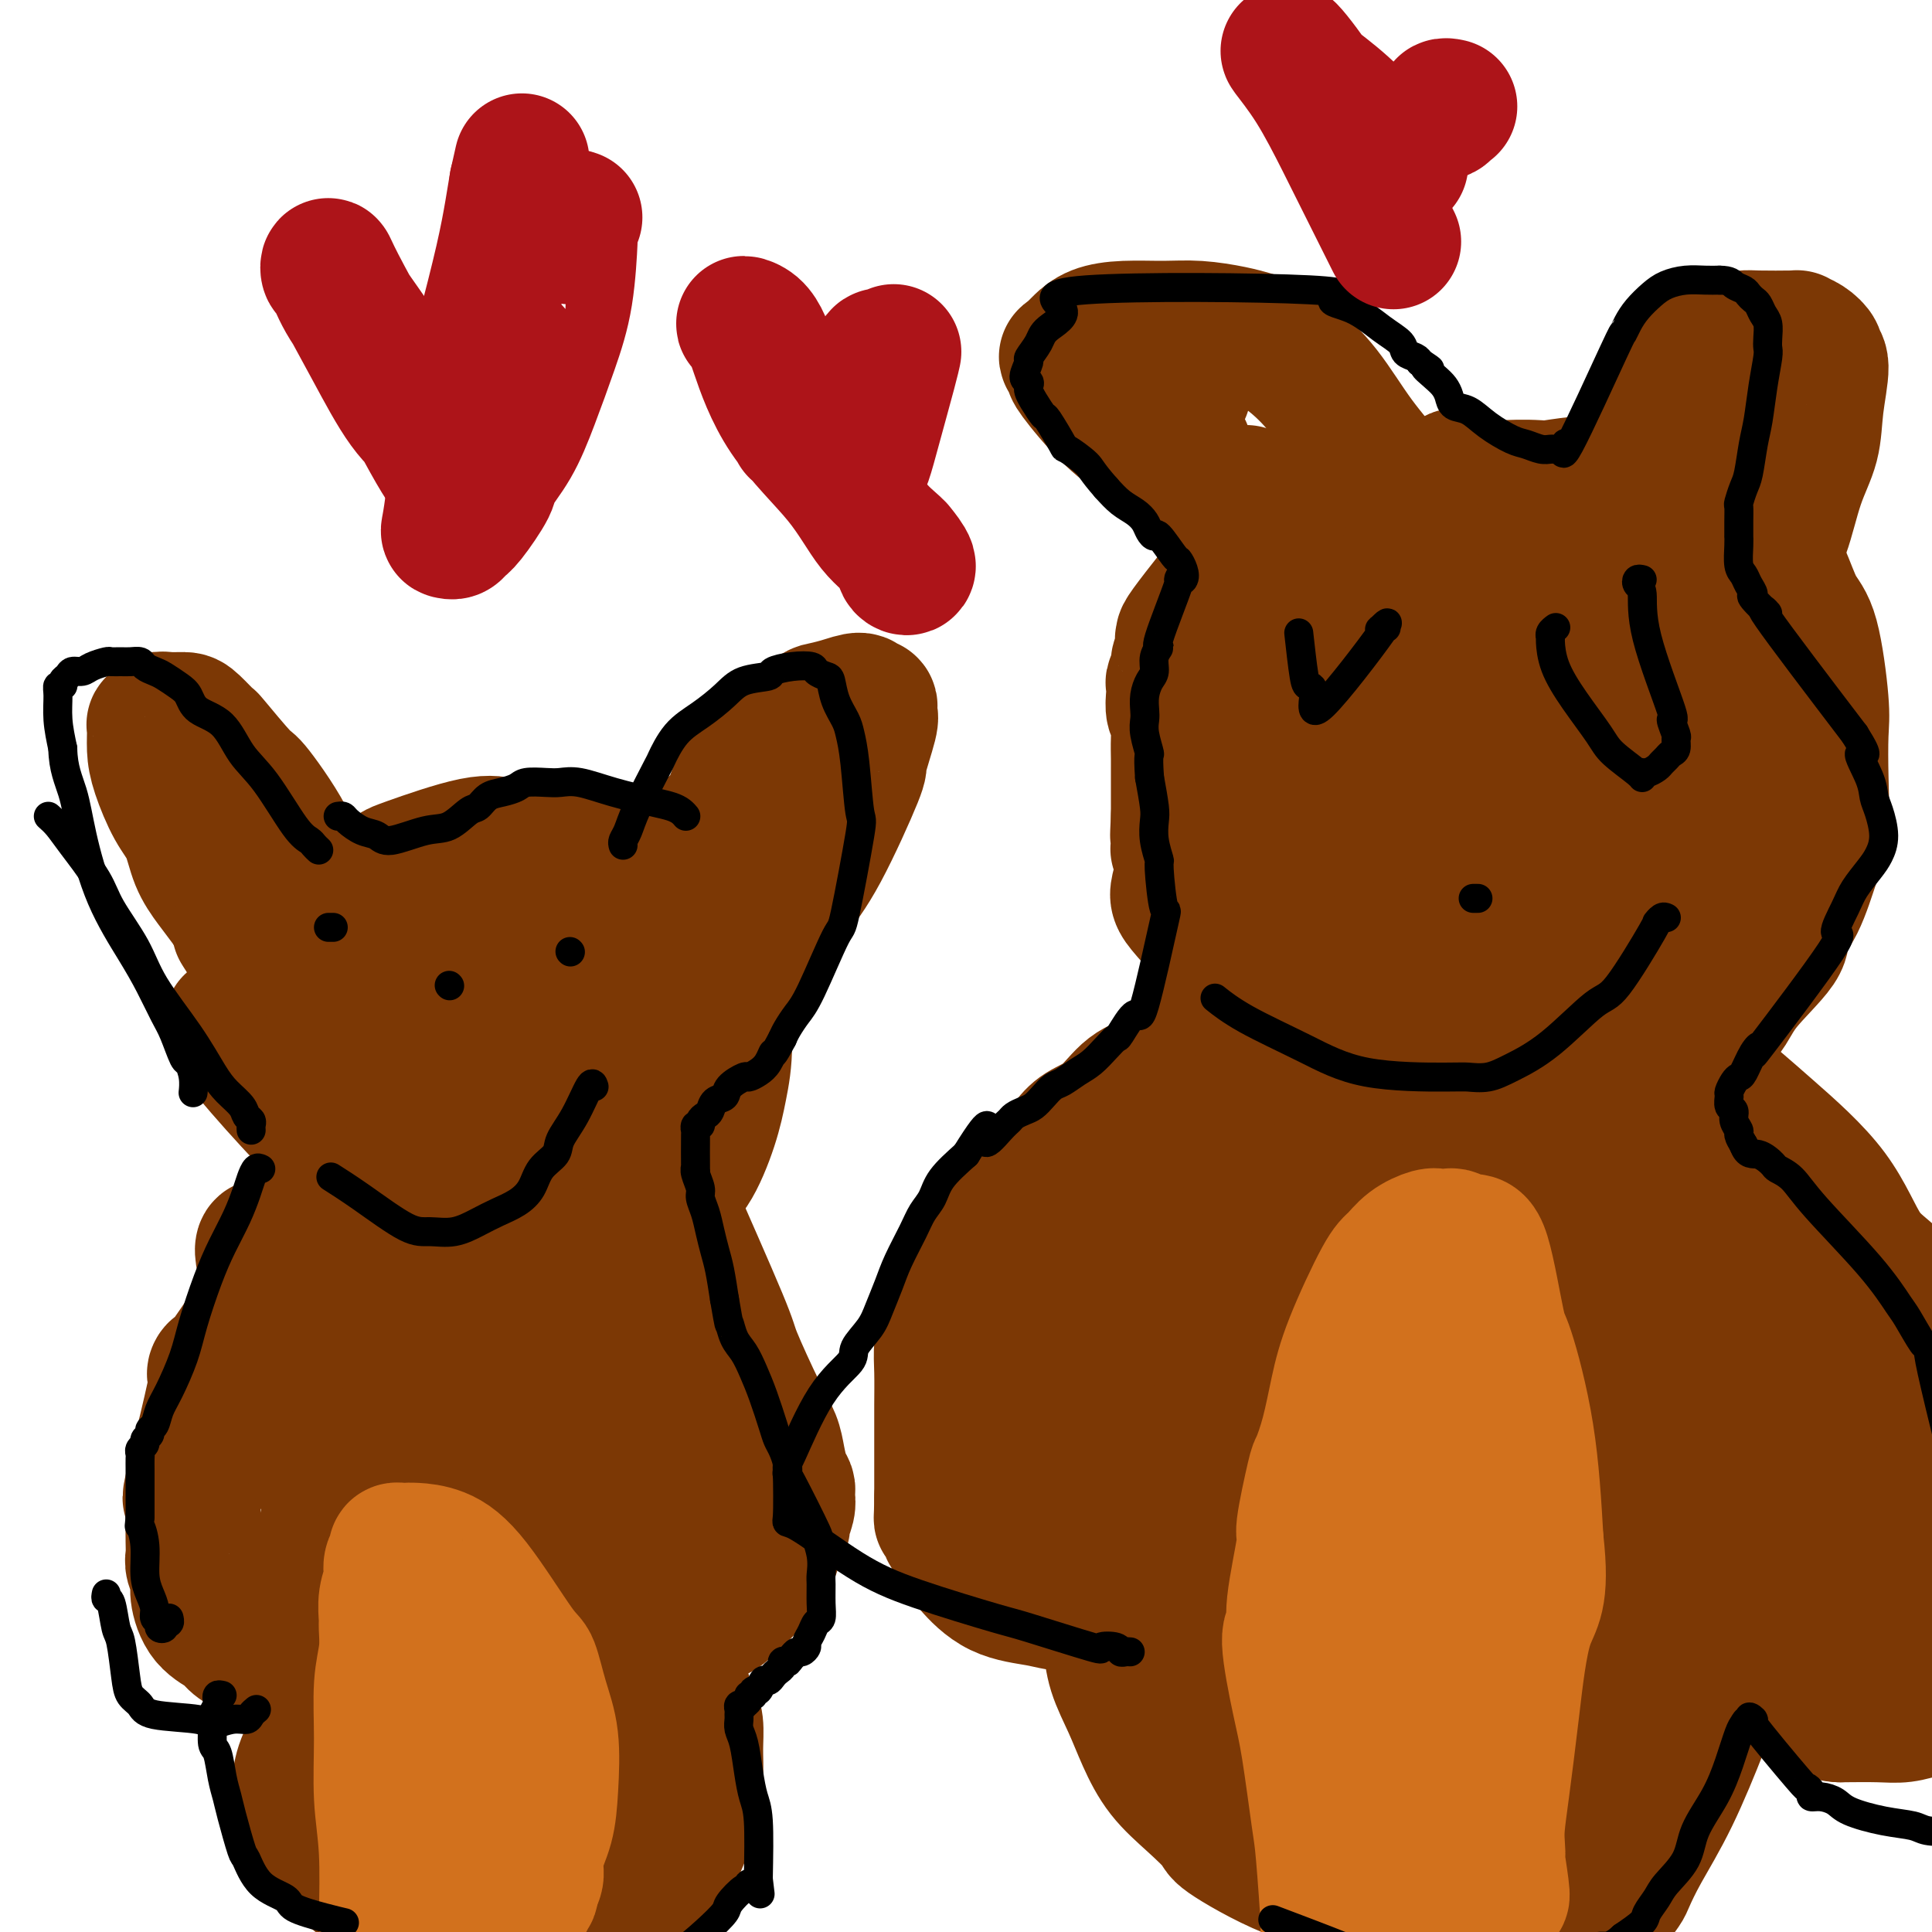 <svg viewBox='0 0 400 400' version='1.1' xmlns='http://www.w3.org/2000/svg' xmlns:xlink='http://www.w3.org/1999/xlink'><g fill='none' stroke='#7C3805' stroke-width='6' stroke-linecap='round' stroke-linejoin='round'><path d='M276,99c-0.070,-0.319 -0.140,-0.637 0,-1c0.140,-0.363 0.490,-0.769 1,-1c0.510,-0.231 1.181,-0.287 3,-1c1.819,-0.713 4.786,-2.084 8,-3c3.214,-0.916 6.675,-1.378 12,-2c5.325,-0.622 12.513,-1.402 19,-1c6.487,0.402 12.272,1.988 18,4c5.728,2.012 11.398,4.449 16,7c4.602,2.551 8.137,5.216 11,7c2.863,1.784 5.056,2.688 7,4c1.944,1.312 3.639,3.033 5,5c1.361,1.967 2.387,4.181 3,6c0.613,1.819 0.814,3.243 1,7c0.186,3.757 0.356,9.847 0,15c-0.356,5.153 -1.239,9.368 -2,13c-0.761,3.632 -1.399,6.681 -2,9c-0.601,2.319 -1.164,3.909 -2,6c-0.836,2.091 -1.944,4.684 -3,7c-1.056,2.316 -2.060,4.354 -4,7c-1.940,2.646 -4.818,5.898 -8,9c-3.182,3.102 -6.669,6.052 -9,8c-2.331,1.948 -3.504,2.893 -5,4c-1.496,1.107 -3.313,2.376 -4,3c-0.687,0.624 -0.244,0.602 -1,1c-0.756,0.398 -2.709,1.215 -4,2c-1.291,0.785 -1.918,1.539 -3,2c-1.082,0.461 -2.620,0.629 -5,1c-2.380,0.371 -5.602,0.946 -8,1c-2.398,0.054 -3.971,-0.413 -6,-1c-2.029,-0.587 -4.515,-1.293 -7,-2'/><path d='M307,215c-5.156,-0.600 -5.044,-1.600 -5,-2c0.044,-0.400 0.022,-0.200 0,0'/></g>
<g fill='none' stroke='#7C3805' stroke-width='28' stroke-linecap='round' stroke-linejoin='round'><path d='M297,106c0.507,0.059 1.014,0.118 1,0c-0.014,-0.118 -0.548,-0.413 2,-1c2.548,-0.587 8.178,-1.464 11,-2c2.822,-0.536 2.835,-0.729 4,-1c1.165,-0.271 3.480,-0.620 6,-1c2.520,-0.380 5.244,-0.789 8,-1c2.756,-0.211 5.543,-0.222 8,0c2.457,0.222 4.583,0.676 8,2c3.417,1.324 8.126,3.516 11,5c2.874,1.484 3.914,2.260 5,3c1.086,0.740 2.220,1.445 3,2c0.780,0.555 1.208,0.959 2,2c0.792,1.041 1.950,2.717 3,5c1.050,2.283 1.994,5.171 3,7c1.006,1.829 2.074,2.597 3,6c0.926,3.403 1.709,9.441 2,13c0.291,3.559 0.091,4.639 0,7c-0.091,2.361 -0.071,6.003 0,9c0.071,2.997 0.193,5.348 0,8c-0.193,2.652 -0.700,5.605 -1,7c-0.300,1.395 -0.391,1.232 -1,3c-0.609,1.768 -1.736,5.466 -3,8c-1.264,2.534 -2.667,3.903 -3,5c-0.333,1.097 0.402,1.921 -1,4c-1.402,2.079 -4.943,5.413 -7,8c-2.057,2.587 -2.631,4.427 -4,6c-1.369,1.573 -3.534,2.878 -5,4c-1.466,1.122 -2.233,2.061 -3,3'/><path d='M349,217c-4.907,4.624 -7.673,5.684 -9,6c-1.327,0.316 -1.214,-0.110 -2,0c-0.786,0.110 -2.471,0.758 -4,1c-1.529,0.242 -2.902,0.078 -4,0c-1.098,-0.078 -1.922,-0.070 -3,0c-1.078,0.070 -2.409,0.202 -4,0c-1.591,-0.202 -3.442,-0.737 -5,-1c-1.558,-0.263 -2.824,-0.255 -5,-1c-2.176,-0.745 -5.263,-2.244 -8,-4c-2.737,-1.756 -5.126,-3.768 -9,-6c-3.874,-2.232 -9.234,-4.685 -13,-7c-3.766,-2.315 -5.937,-4.493 -8,-6c-2.063,-1.507 -4.017,-2.345 -6,-4c-1.983,-1.655 -3.997,-4.128 -5,-6c-1.003,-1.872 -0.997,-3.143 -1,-5c-0.003,-1.857 -0.016,-4.298 0,-7c0.016,-2.702 0.059,-5.663 0,-8c-0.059,-2.337 -0.221,-4.049 0,-6c0.221,-1.951 0.824,-4.141 1,-6c0.176,-1.859 -0.075,-3.386 0,-5c0.075,-1.614 0.477,-3.316 1,-5c0.523,-1.684 1.167,-3.350 2,-5c0.833,-1.650 1.855,-3.283 3,-5c1.145,-1.717 2.412,-3.519 4,-5c1.588,-1.481 3.495,-2.640 5,-4c1.505,-1.360 2.608,-2.920 4,-4c1.392,-1.080 3.074,-1.681 5,-3c1.926,-1.319 4.095,-3.355 7,-5c2.905,-1.645 6.544,-2.899 10,-4c3.456,-1.101 6.728,-2.051 10,-3'/><path d='M315,109c6.467,-1.815 12.635,-2.854 16,-3c3.365,-0.146 3.925,0.601 5,1c1.075,0.399 2.663,0.450 5,1c2.337,0.550 5.423,1.601 8,3c2.577,1.399 4.646,3.148 7,6c2.354,2.852 4.992,6.809 7,10c2.008,3.191 3.386,5.616 5,9c1.614,3.384 3.465,7.727 4,12c0.535,4.273 -0.247,8.475 0,11c0.247,2.525 1.522,3.375 -1,12c-2.522,8.625 -8.842,25.027 -12,32c-3.158,6.973 -3.154,4.516 -5,6c-1.846,1.484 -5.543,6.908 -8,10c-2.457,3.092 -3.674,3.850 -6,5c-2.326,1.150 -5.759,2.691 -8,4c-2.241,1.309 -3.288,2.386 -6,3c-2.712,0.614 -7.088,0.764 -9,1c-1.912,0.236 -1.360,0.559 -3,0c-1.640,-0.559 -5.472,-1.998 -9,-3c-3.528,-1.002 -6.751,-1.565 -15,-6c-8.249,-4.435 -21.523,-12.743 -27,-16c-5.477,-3.257 -3.158,-1.465 -5,-4c-1.842,-2.535 -7.846,-9.397 -11,-13c-3.154,-3.603 -3.456,-3.949 -3,-6c0.456,-2.051 1.672,-5.809 4,-9c2.328,-3.191 5.768,-5.814 10,-9c4.232,-3.186 9.255,-6.935 14,-10c4.745,-3.065 9.213,-5.447 12,-7c2.787,-1.553 3.894,-2.276 5,-3'/><path d='M289,146c8.321,-6.179 8.623,-7.127 9,-8c0.377,-0.873 0.830,-1.671 2,-3c1.170,-1.329 3.056,-3.188 5,-5c1.944,-1.812 3.945,-3.575 7,-6c3.055,-2.425 7.165,-5.512 9,-7c1.835,-1.488 1.396,-1.379 4,-1c2.604,0.379 8.252,1.026 12,2c3.748,0.974 5.595,2.274 8,4c2.405,1.726 5.367,3.877 7,5c1.633,1.123 1.938,1.216 3,2c1.062,0.784 2.880,2.258 4,4c1.120,1.742 1.541,3.753 1,12c-0.541,8.247 -2.044,22.731 -6,34c-3.956,11.269 -10.365,19.325 -14,25c-3.635,5.675 -4.496,8.970 -6,12c-1.504,3.030 -3.652,5.794 -5,7c-1.348,1.206 -1.897,0.852 -3,1c-1.103,0.148 -2.762,0.797 -4,1c-1.238,0.203 -2.056,-0.040 -4,0c-1.944,0.040 -5.014,0.364 -8,-2c-2.986,-2.364 -5.886,-7.415 -10,-13c-4.114,-5.585 -9.441,-11.704 -14,-18c-4.559,-6.296 -8.350,-12.769 -11,-18c-2.650,-5.231 -4.158,-9.219 -5,-13c-0.842,-3.781 -1.018,-7.356 -1,-10c0.018,-2.644 0.232,-4.358 2,-7c1.768,-2.642 5.091,-6.211 9,-9c3.909,-2.789 8.402,-4.797 13,-7c4.598,-2.203 9.299,-4.602 14,-7'/><path d='M307,121c7.915,-3.353 14.202,-4.737 17,-5c2.798,-0.263 2.105,0.593 2,1c-0.105,0.407 0.377,0.365 1,1c0.623,0.635 1.385,1.945 3,4c1.615,2.055 4.082,4.853 6,9c1.918,4.147 3.286,9.641 4,15c0.714,5.359 0.773,10.582 1,16c0.227,5.418 0.622,11.032 0,16c-0.622,4.968 -2.262,9.290 -3,13c-0.738,3.710 -0.573,6.808 -5,10c-4.427,3.192 -13.445,6.477 -19,7c-5.555,0.523 -7.646,-1.717 -12,-5c-4.354,-3.283 -10.972,-7.608 -17,-12c-6.028,-4.392 -11.466,-8.851 -16,-13c-4.534,-4.149 -8.162,-7.987 -11,-11c-2.838,-3.013 -4.885,-5.199 -6,-8c-1.115,-2.801 -1.297,-6.217 -1,-9c0.297,-2.783 1.073,-4.934 4,-8c2.927,-3.066 8.004,-7.046 13,-10c4.996,-2.954 9.912,-4.883 15,-7c5.088,-2.117 10.350,-4.422 14,-6c3.650,-1.578 5.689,-2.428 8,-3c2.311,-0.572 4.894,-0.866 7,-1c2.106,-0.134 3.736,-0.108 5,0c1.264,0.108 2.164,0.297 3,1c0.836,0.703 1.610,1.920 3,3c1.390,1.080 3.397,2.023 5,4c1.603,1.977 2.801,4.989 4,8'/><path d='M332,131c2.473,5.653 2.656,12.284 3,18c0.344,5.716 0.849,10.517 0,18c-0.849,7.483 -3.051,17.650 -4,22c-0.949,4.350 -0.645,2.884 -2,5c-1.355,2.116 -4.368,7.814 -6,10c-1.632,2.186 -1.884,0.862 -3,1c-1.116,0.138 -3.096,1.740 -7,2c-3.904,0.260 -9.732,-0.820 -13,-1c-3.268,-0.180 -3.975,0.540 -8,-2c-4.025,-2.540 -11.367,-8.339 -17,-11c-5.633,-2.661 -9.557,-2.185 -14,-11c-4.443,-8.815 -9.404,-26.920 -10,-36c-0.596,-9.080 3.174,-9.135 8,-12c4.826,-2.865 10.708,-8.540 14,-12c3.292,-3.460 3.994,-4.705 7,-7c3.006,-2.295 8.314,-5.638 12,-8c3.686,-2.362 5.748,-3.741 7,-5c1.252,-1.259 1.694,-2.398 2,-3c0.306,-0.602 0.475,-0.668 2,0c1.525,0.668 4.404,2.069 9,6c4.596,3.931 10.907,10.393 16,15c5.093,4.607 8.967,7.360 12,10c3.033,2.640 5.224,5.168 7,8c1.776,2.832 3.137,5.968 4,7c0.863,1.032 1.229,-0.038 0,2c-1.229,2.038 -4.051,7.186 -7,12c-2.949,4.814 -6.025,9.296 -8,12c-1.975,2.704 -2.850,3.630 -5,6c-2.150,2.370 -5.575,6.185 -9,10'/><path d='M322,187c-5.575,7.352 -5.012,4.732 -5,4c0.012,-0.732 -0.525,0.423 -2,1c-1.475,0.577 -3.886,0.576 -7,0c-3.114,-0.576 -6.929,-1.725 -8,-2c-1.071,-0.275 0.602,0.325 -5,-4c-5.602,-4.325 -18.479,-13.574 -24,-17c-5.521,-3.426 -3.684,-1.028 -6,-4c-2.316,-2.972 -8.784,-11.315 -12,-16c-3.216,-4.685 -3.181,-5.713 -3,-8c0.181,-2.287 0.509,-5.832 2,-9c1.491,-3.168 4.146,-5.958 7,-9c2.854,-3.042 5.907,-6.337 15,-10c9.093,-3.663 24.227,-7.693 31,-9c6.773,-1.307 5.187,0.110 6,1c0.813,0.890 4.027,1.253 6,2c1.973,0.747 2.706,1.879 4,3c1.294,1.121 3.148,2.231 5,5c1.852,2.769 3.701,7.199 5,11c1.299,3.801 2.047,6.975 3,11c0.953,4.025 2.112,8.901 2,14c-0.112,5.099 -1.496,10.420 -3,15c-1.504,4.580 -3.127,8.418 -5,12c-1.873,3.582 -3.996,6.907 -6,10c-2.004,3.093 -3.888,5.952 -6,8c-2.112,2.048 -4.453,3.284 -6,4c-1.547,0.716 -2.301,0.914 -3,1c-0.699,0.086 -1.342,0.062 -2,0c-0.658,-0.062 -1.331,-0.160 -3,-1c-1.669,-0.840 -4.335,-2.420 -7,-4'/><path d='M295,196c-9.076,-5.479 -25.764,-16.678 -34,-23c-8.236,-6.322 -8.018,-7.767 -9,-10c-0.982,-2.233 -3.163,-5.256 -4,-8c-0.837,-2.744 -0.331,-5.211 1,-8c1.331,-2.789 3.488,-5.900 8,-9c4.512,-3.100 11.381,-6.190 17,-9c5.619,-2.810 9.989,-5.341 14,-7c4.011,-1.659 7.664,-2.447 10,-3c2.336,-0.553 3.356,-0.871 4,-1c0.644,-0.129 0.912,-0.069 2,1c1.088,1.069 2.997,3.148 5,5c2.003,1.852 4.100,3.478 7,10c2.900,6.522 6.602,17.941 8,23c1.398,5.059 0.493,3.757 0,4c-0.493,0.243 -0.575,2.029 -1,4c-0.425,1.971 -1.193,4.125 -3,7c-1.807,2.875 -4.652,6.470 -7,9c-2.348,2.530 -4.200,3.997 -6,5c-1.800,1.003 -3.549,1.544 -5,2c-1.451,0.456 -2.603,0.827 -4,1c-1.397,0.173 -3.038,0.149 -4,0c-0.962,-0.149 -1.246,-0.421 -3,-1c-1.754,-0.579 -4.977,-1.463 -8,-4c-3.023,-2.537 -5.846,-6.725 -8,-10c-2.154,-3.275 -3.638,-5.637 -5,-9c-1.362,-3.363 -2.602,-7.726 -3,-11c-0.398,-3.274 0.047,-5.458 2,-8c1.953,-2.542 5.415,-5.440 8,-7c2.585,-1.560 4.292,-1.780 6,-2'/><path d='M283,137c5.261,-0.938 11.412,1.218 14,2c2.588,0.782 1.611,0.191 4,2c2.389,1.809 8.143,6.017 11,8c2.857,1.983 2.818,1.742 3,2c0.182,0.258 0.584,1.015 1,2c0.416,0.985 0.845,2.197 -1,7c-1.845,4.803 -5.962,13.198 -8,17c-2.038,3.802 -1.995,3.011 -3,4c-1.005,0.989 -3.058,3.757 -4,5c-0.942,1.243 -0.774,0.959 -2,0c-1.226,-0.959 -3.846,-2.595 -5,-2c-1.154,0.595 -0.842,3.420 -4,-4c-3.158,-7.420 -9.786,-25.084 -12,-32c-2.214,-6.916 -0.013,-3.083 1,-2c1.013,1.083 0.839,-0.582 1,-2c0.161,-1.418 0.659,-2.587 3,-2c2.341,0.587 6.526,2.931 10,5c3.474,2.069 6.238,3.861 9,6c2.762,2.139 5.524,4.623 7,6c1.476,1.377 1.666,1.648 2,2c0.334,0.352 0.811,0.785 0,2c-0.811,1.215 -2.911,3.212 -5,5c-2.089,1.788 -4.168,3.368 -5,4c-0.832,0.632 -0.416,0.316 0,0'/><path d='M293,110c-0.355,-0.210 -0.711,-0.420 -1,-1c-0.289,-0.580 -0.512,-1.530 -1,-3c-0.488,-1.470 -1.240,-3.458 -3,-6c-1.760,-2.542 -4.529,-5.637 -7,-9c-2.471,-3.363 -4.643,-6.995 -7,-10c-2.357,-3.005 -4.898,-5.383 -7,-7c-2.102,-1.617 -3.767,-2.472 -5,-3c-1.233,-0.528 -2.036,-0.731 -3,-1c-0.964,-0.269 -2.088,-0.606 -4,-1c-1.912,-0.394 -4.610,-0.845 -7,-1c-2.390,-0.155 -4.472,-0.014 -7,0c-2.528,0.014 -5.503,-0.099 -8,0c-2.497,0.099 -4.515,0.409 -6,1c-1.485,0.591 -2.438,1.463 -3,2c-0.562,0.537 -0.735,0.740 -1,1c-0.265,0.260 -0.622,0.578 -1,1c-0.378,0.422 -0.776,0.946 -1,1c-0.224,0.054 -0.275,-0.364 0,0c0.275,0.364 0.877,1.509 1,2c0.123,0.491 -0.233,0.327 1,2c1.233,1.673 4.056,5.183 7,8c2.944,2.817 6.009,4.942 9,7c2.991,2.058 5.907,4.050 9,6c3.093,1.950 6.362,3.857 9,6c2.638,2.143 4.643,4.522 7,6c2.357,1.478 5.065,2.056 7,3c1.935,0.944 3.098,2.254 4,3c0.902,0.746 1.543,0.927 2,1c0.457,0.073 0.728,0.036 1,0'/><path d='M278,118c7.667,4.845 2.833,0.958 0,-1c-2.833,-1.958 -3.667,-1.988 -4,-2c-0.333,-0.012 -0.167,-0.006 0,0'/><path d='M243,94c-0.222,-0.422 -0.444,-0.844 0,-1c0.444,-0.156 1.556,-0.044 2,0c0.444,0.044 0.222,0.022 0,0'/><path d='M259,103c-0.417,-0.417 -0.833,-0.833 -1,-1c-0.167,-0.167 -0.083,-0.083 0,0'/><path d='M245,81c-0.417,-0.417 -0.833,-0.833 -1,-1c-0.167,-0.167 -0.083,-0.083 0,0'/><path d='M343,105c-0.008,-0.563 -0.016,-1.125 0,-2c0.016,-0.875 0.055,-2.061 0,-4c-0.055,-1.939 -0.205,-4.631 0,-7c0.205,-2.369 0.764,-4.414 1,-6c0.236,-1.586 0.148,-2.714 0,-4c-0.148,-1.286 -0.355,-2.729 0,-4c0.355,-1.271 1.272,-2.369 2,-3c0.728,-0.631 1.268,-0.796 2,-1c0.732,-0.204 1.658,-0.447 3,-1c1.342,-0.553 3.100,-1.417 5,-2c1.900,-0.583 3.940,-0.886 5,-1c1.060,-0.114 1.139,-0.038 3,0c1.861,0.038 5.502,0.038 7,0c1.498,-0.038 0.851,-0.114 1,0c0.149,0.114 1.094,0.418 2,1c0.906,0.582 1.772,1.441 2,2c0.228,0.559 -0.182,0.819 0,1c0.182,0.181 0.958,0.285 1,2c0.042,1.715 -0.649,5.042 -1,8c-0.351,2.958 -0.363,5.549 -1,8c-0.637,2.451 -1.899,4.763 -3,8c-1.101,3.237 -2.041,7.398 -3,10c-0.959,2.602 -1.937,3.646 -3,5c-1.063,1.354 -2.209,3.018 -3,4c-0.791,0.982 -1.226,1.280 -3,2c-1.774,0.720 -4.887,1.860 -8,3'/><path d='M352,124c-3.044,1.222 -5.156,1.778 -6,2c-0.844,0.222 -0.422,0.111 0,0'/><path d='M354,93c0.000,0.000 0.100,0.100 0.1,0.1'/><path d='M343,93c-0.417,0.000 -0.833,0.000 -1,0c-0.167,0.000 -0.083,0.000 0,0'/><path d='M265,106c0.029,-0.670 0.059,-1.340 -1,0c-1.059,1.340 -3.205,4.692 -4,6c-0.795,1.308 -0.237,0.574 -3,4c-2.763,3.426 -8.846,11.012 -11,14c-2.154,2.988 -0.380,1.377 0,1c0.380,-0.377 -0.634,0.479 -1,1c-0.366,0.521 -0.083,0.706 0,1c0.083,0.294 -0.034,0.699 0,1c0.034,0.301 0.219,0.500 0,1c-0.219,0.500 -0.843,1.302 -1,2c-0.157,0.698 0.153,1.293 0,2c-0.153,0.707 -0.769,1.525 -1,2c-0.231,0.475 -0.076,0.608 0,1c0.076,0.392 0.073,1.042 0,2c-0.073,0.958 -0.216,2.223 0,3c0.216,0.777 0.790,1.065 1,2c0.210,0.935 0.056,2.519 0,4c-0.056,1.481 -0.015,2.861 0,4c0.015,1.139 0.004,2.037 0,3c-0.004,0.963 -0.001,1.990 0,3c0.001,1.010 0.000,2.003 0,3c-0.000,0.997 -0.000,1.999 0,3'/><path d='M244,169c-0.314,6.539 -0.098,3.386 0,3c0.098,-0.386 0.078,1.994 0,3c-0.078,1.006 -0.213,0.637 0,1c0.213,0.363 0.775,1.458 1,2c0.225,0.542 0.115,0.533 0,1c-0.115,0.467 -0.234,1.412 0,2c0.234,0.588 0.821,0.819 1,1c0.179,0.181 -0.051,0.312 0,1c0.051,0.688 0.384,1.934 1,3c0.616,1.066 1.514,1.952 1,1c-0.514,-0.952 -2.440,-3.741 1,2c3.440,5.741 12.244,20.013 17,27c4.756,6.987 5.462,6.688 7,7c1.538,0.312 3.909,1.234 5,2c1.091,0.766 0.902,1.375 2,2c1.098,0.625 3.482,1.267 5,2c1.518,0.733 2.170,1.557 6,2c3.830,0.443 10.839,0.504 15,0c4.161,-0.504 5.475,-1.573 6,-2c0.525,-0.427 0.263,-0.214 0,0'/><path d='M339,213c0.323,0.191 0.647,0.382 3,2c2.353,1.618 6.737,4.663 11,8c4.263,3.337 8.405,6.964 13,11c4.595,4.036 9.644,8.479 13,13c3.356,4.521 5.018,9.120 7,12c1.982,2.880 4.282,4.042 6,6c1.718,1.958 2.853,4.712 4,7c1.147,2.288 2.308,4.109 3,7c0.692,2.891 0.917,6.853 1,10c0.083,3.147 0.025,5.479 0,8c-0.025,2.521 -0.017,5.230 0,8c0.017,2.770 0.043,5.599 0,8c-0.043,2.401 -0.156,4.374 0,7c0.156,2.626 0.580,5.906 1,8c0.420,2.094 0.837,3.001 1,4c0.163,0.999 0.073,2.090 0,3c-0.073,0.910 -0.128,1.638 0,3c0.128,1.362 0.440,3.359 0,5c-0.440,1.641 -1.632,2.927 -2,4c-0.368,1.073 0.089,1.934 0,3c-0.089,1.066 -0.723,2.338 -1,3c-0.277,0.662 -0.198,0.713 -1,1c-0.802,0.287 -2.485,0.808 -4,1c-1.515,0.192 -2.861,0.055 -5,0c-2.139,-0.055 -5.069,-0.027 -8,0'/><path d='M381,355c-3.312,-0.095 -2.590,-1.334 -3,-2c-0.410,-0.666 -1.950,-0.760 -4,-2c-2.050,-1.240 -4.608,-3.628 -7,-6c-2.392,-2.372 -4.618,-4.730 -7,-7c-2.382,-2.270 -4.919,-4.451 -7,-7c-2.081,-2.549 -3.707,-5.465 -5,-8c-1.293,-2.535 -2.254,-4.690 -3,-6c-0.746,-1.310 -1.278,-1.776 -2,-3c-0.722,-1.224 -1.635,-3.207 -2,-4c-0.365,-0.793 -0.183,-0.397 0,0'/><path d='M351,311c-0.548,-0.182 -1.095,-0.363 -1,0c0.095,0.363 0.833,1.271 1,3c0.167,1.729 -0.238,4.278 0,7c0.238,2.722 1.120,5.615 2,8c0.880,2.385 1.760,4.262 2,6c0.240,1.738 -0.159,3.339 0,5c0.159,1.661 0.878,3.384 1,5c0.122,1.616 -0.352,3.126 -1,5c-0.648,1.874 -1.468,4.112 -3,8c-1.532,3.888 -3.775,9.427 -6,14c-2.225,4.573 -4.432,8.179 -6,11c-1.568,2.821 -2.498,4.858 -3,6c-0.502,1.142 -0.578,1.389 -1,2c-0.422,0.611 -1.191,1.588 -2,3c-0.809,1.412 -1.660,3.261 -2,4c-0.340,0.739 -0.170,0.370 0,0'/><path d='M255,210c-0.245,-0.045 -0.490,-0.090 -1,0c-0.510,0.090 -1.286,0.314 -2,1c-0.714,0.686 -1.365,1.832 -3,3c-1.635,1.168 -4.254,2.357 -6,4c-1.746,1.643 -2.617,3.741 -4,5c-1.383,1.259 -3.276,1.677 -5,3c-1.724,1.323 -3.277,3.549 -5,5c-1.723,1.451 -3.616,2.128 -5,3c-1.384,0.872 -2.261,1.940 -3,3c-0.739,1.060 -1.342,2.113 -2,3c-0.658,0.887 -1.371,1.608 -2,2c-0.629,0.392 -1.172,0.455 -2,1c-0.828,0.545 -1.940,1.574 -3,3c-1.060,1.426 -2.066,3.251 -3,5c-0.934,1.749 -1.794,3.424 -3,5c-1.206,1.576 -2.758,3.053 -4,5c-1.242,1.947 -2.175,4.363 -3,6c-0.825,1.637 -1.542,2.495 -2,4c-0.458,1.505 -0.659,3.658 -1,5c-0.341,1.342 -0.823,1.874 -1,3c-0.177,1.126 -0.047,2.846 0,5c0.047,2.154 0.013,4.743 0,7c-0.013,2.257 -0.003,4.182 0,6c0.003,1.818 0.001,3.528 0,5c-0.001,1.472 -0.000,2.706 0,4c0.000,1.294 0.000,2.647 0,4'/><path d='M195,310c-0.063,5.651 -0.219,4.278 0,4c0.219,-0.278 0.814,0.540 1,1c0.186,0.460 -0.038,0.561 0,1c0.038,0.439 0.337,1.217 1,2c0.663,0.783 1.688,1.571 2,2c0.312,0.429 -0.090,0.497 0,1c0.090,0.503 0.672,1.440 2,3c1.328,1.560 3.401,3.745 6,5c2.599,1.255 5.723,1.582 8,2c2.277,0.418 3.707,0.927 6,1c2.293,0.073 5.450,-0.290 9,-1c3.550,-0.710 7.494,-1.768 10,-4c2.506,-2.232 3.573,-5.638 4,-7c0.427,-1.362 0.213,-0.681 0,0'/><path d='M237,324c-0.251,-0.125 -0.502,-0.249 -1,0c-0.498,0.249 -1.244,0.872 -2,2c-0.756,1.128 -1.522,2.760 -2,4c-0.478,1.240 -0.669,2.086 -1,3c-0.331,0.914 -0.802,1.894 -1,3c-0.198,1.106 -0.123,2.339 0,4c0.123,1.661 0.296,3.752 1,6c0.704,2.248 1.941,4.655 3,7c1.059,2.345 1.940,4.629 3,7c1.060,2.371 2.298,4.828 4,7c1.702,2.172 3.869,4.060 6,6c2.131,1.940 4.227,3.933 5,5c0.773,1.067 0.224,1.207 3,3c2.776,1.793 8.879,5.239 14,7c5.121,1.761 9.260,1.838 11,2c1.740,0.162 1.080,0.409 5,1c3.920,0.591 12.420,1.526 18,2c5.580,0.474 8.241,0.488 11,0c2.759,-0.488 5.615,-1.476 8,-2c2.385,-0.524 4.299,-0.584 6,-1c1.701,-0.416 3.189,-1.189 4,-2c0.811,-0.811 0.946,-1.660 1,-2c0.054,-0.340 0.027,-0.170 0,0'/><path d='M271,243c-0.559,0.297 -1.118,0.593 -1,0c0.118,-0.593 0.913,-2.077 -1,1c-1.913,3.077 -6.532,10.715 -10,16c-3.468,5.285 -5.783,8.217 -8,11c-2.217,2.783 -4.335,5.416 -6,7c-1.665,1.584 -2.877,2.118 -4,3c-1.123,0.882 -2.158,2.112 -3,3c-0.842,0.888 -1.489,1.433 -2,1c-0.511,-0.433 -0.884,-1.843 -2,1c-1.116,2.843 -2.976,9.938 -1,1c1.976,-8.938 7.787,-33.911 11,-44c3.213,-10.089 3.829,-5.295 5,-4c1.171,1.295 2.899,-0.907 4,-2c1.101,-1.093 1.576,-1.075 2,-1c0.424,0.075 0.797,0.208 1,0c0.203,-0.208 0.237,-0.758 0,1c-0.237,1.758 -0.744,5.825 -1,8c-0.256,2.175 -0.260,2.458 -2,6c-1.740,3.542 -5.216,10.344 -9,17c-3.784,6.656 -7.876,13.165 -12,18c-4.124,4.835 -8.281,7.997 -11,11c-2.719,3.003 -4.001,5.847 -6,8c-1.999,2.153 -4.714,3.615 -6,4c-1.286,0.385 -1.143,-0.308 -1,-1'/><path d='M208,308c-1.257,0.076 -0.900,-1.234 0,-4c0.900,-2.766 2.343,-6.990 3,-9c0.657,-2.010 0.529,-1.808 2,-6c1.471,-4.192 4.541,-12.779 7,-19c2.459,-6.221 4.307,-10.077 5,-12c0.693,-1.923 0.232,-1.914 3,-5c2.768,-3.086 8.765,-9.266 11,-12c2.235,-2.734 0.707,-2.020 2,-3c1.293,-0.980 5.405,-3.653 8,-5c2.595,-1.347 3.673,-1.369 4,-1c0.327,0.369 -0.096,1.130 1,0c1.096,-1.130 3.712,-4.152 1,0c-2.712,4.152 -10.751,15.479 -15,21c-4.249,5.521 -4.707,5.237 -8,9c-3.293,3.763 -9.421,11.574 -13,16c-3.579,4.426 -4.609,5.466 -6,7c-1.391,1.534 -3.141,3.562 -4,5c-0.859,1.438 -0.825,2.284 -1,3c-0.175,0.716 -0.559,1.300 -1,1c-0.441,-0.300 -0.938,-1.485 0,-5c0.938,-3.515 3.311,-9.361 6,-15c2.689,-5.639 5.695,-11.072 9,-16c3.305,-4.928 6.908,-9.351 10,-13c3.092,-3.649 5.674,-6.525 8,-9c2.326,-2.475 4.395,-4.551 7,-6c2.605,-1.449 5.744,-2.271 8,-3c2.256,-0.729 3.628,-1.364 5,-2'/><path d='M260,225c3.676,-1.495 2.868,0.267 3,1c0.132,0.733 1.206,0.435 2,1c0.794,0.565 1.310,1.991 2,8c0.690,6.009 1.555,16.600 2,26c0.445,9.400 0.470,17.607 0,23c-0.470,5.393 -1.434,7.971 -2,12c-0.566,4.029 -0.733,9.510 -1,16c-0.267,6.490 -0.633,13.988 -1,18c-0.367,4.012 -0.736,4.537 -1,5c-0.264,0.463 -0.423,0.864 0,4c0.423,3.136 1.428,9.006 0,4c-1.428,-5.006 -5.287,-20.888 -7,-34c-1.713,-13.112 -1.278,-23.455 -1,-29c0.278,-5.545 0.400,-6.292 1,-10c0.600,-3.708 1.677,-10.379 2,-15c0.323,-4.621 -0.107,-7.193 0,-9c0.107,-1.807 0.752,-2.848 2,-4c1.248,-1.152 3.100,-2.416 5,-3c1.900,-0.584 3.847,-0.490 6,0c2.153,0.490 4.513,1.376 8,5c3.487,3.624 8.102,9.985 12,19c3.898,9.015 7.078,20.682 9,30c1.922,9.318 2.586,16.286 3,23c0.414,6.714 0.578,13.175 1,19c0.422,5.825 1.103,11.015 0,18c-1.103,6.985 -3.989,15.765 -5,20c-1.011,4.235 -0.146,3.924 -1,5c-0.854,1.076 -3.427,3.538 -6,6'/><path d='M293,384c-1.652,0.794 -2.781,-0.219 -4,-1c-1.219,-0.781 -2.527,-1.328 -4,-6c-1.473,-4.672 -3.109,-13.469 -5,-21c-1.891,-7.531 -4.035,-13.796 -5,-28c-0.965,-14.204 -0.750,-36.346 -1,-49c-0.250,-12.654 -0.964,-15.821 -1,-20c-0.036,-4.179 0.606,-9.369 1,-12c0.394,-2.631 0.542,-2.702 1,-4c0.458,-1.298 1.228,-3.824 2,-5c0.772,-1.176 1.548,-1.001 2,-1c0.452,0.001 0.580,-0.171 1,0c0.420,0.171 1.132,0.685 3,3c1.868,2.315 4.893,6.432 8,15c3.107,8.568 6.296,21.587 8,46c1.704,24.413 1.924,60.220 2,74c0.076,13.780 0.008,5.533 0,3c-0.008,-2.533 0.046,0.650 0,2c-0.046,1.350 -0.191,0.868 0,1c0.191,0.132 0.717,0.876 -1,-3c-1.717,-3.876 -5.676,-12.374 -8,-22c-2.324,-9.626 -3.012,-20.381 -4,-33c-0.988,-12.619 -2.276,-27.103 -2,-40c0.276,-12.897 2.115,-24.209 3,-34c0.885,-9.791 0.814,-18.063 1,-25c0.186,-6.937 0.627,-12.540 1,-16c0.373,-3.460 0.677,-4.778 1,-6c0.323,-1.222 0.664,-2.349 1,-3c0.336,-0.651 0.668,-0.825 1,-1'/><path d='M294,198c1.545,-12.904 1.409,-2.664 2,4c0.591,6.664 1.911,9.754 3,16c1.089,6.246 1.947,15.650 2,24c0.053,8.350 -0.698,15.648 -1,24c-0.302,8.352 -0.153,17.760 0,25c0.153,7.240 0.311,12.311 0,18c-0.311,5.689 -1.093,11.994 -2,19c-0.907,7.006 -1.941,14.711 -3,22c-1.059,7.289 -2.144,14.160 -3,19c-0.856,4.840 -1.482,7.648 -2,9c-0.518,1.352 -0.926,1.248 -1,4c-0.074,2.752 0.188,8.359 0,1c-0.188,-7.359 -0.825,-27.686 -1,-38c-0.175,-10.314 0.111,-10.615 0,-13c-0.111,-2.385 -0.619,-6.853 -1,-15c-0.381,-8.147 -0.636,-19.971 0,-30c0.636,-10.029 2.162,-18.261 4,-26c1.838,-7.739 3.988,-14.986 6,-22c2.012,-7.014 3.887,-13.796 6,-20c2.113,-6.204 4.463,-11.830 6,-15c1.537,-3.170 2.261,-3.885 3,-5c0.739,-1.115 1.492,-2.630 2,-3c0.508,-0.370 0.770,0.403 1,0c0.230,-0.403 0.426,-1.984 1,0c0.574,1.984 1.525,7.532 3,15c1.475,7.468 3.474,16.857 5,27c1.526,10.143 2.579,21.041 3,31c0.421,9.959 0.211,18.980 0,28'/><path d='M327,297c0.720,12.991 1.018,15.967 1,18c-0.018,2.033 -0.354,3.122 -1,4c-0.646,0.878 -1.603,1.544 -2,2c-0.397,0.456 -0.236,0.702 -1,1c-0.764,0.298 -2.454,0.648 -4,1c-1.546,0.352 -2.947,0.705 -5,0c-2.053,-0.705 -4.758,-2.470 -8,-7c-3.242,-4.530 -7.022,-11.826 -10,-25c-2.978,-13.174 -5.153,-32.227 -6,-41c-0.847,-8.773 -0.365,-7.266 0,-11c0.365,-3.734 0.613,-12.710 1,-19c0.387,-6.290 0.914,-9.893 2,-13c1.086,-3.107 2.732,-5.717 3,-7c0.268,-1.283 -0.843,-1.238 0,-1c0.843,0.238 3.639,0.669 3,-2c-0.639,-2.669 -4.713,-8.440 7,4c11.713,12.440 39.214,43.089 50,56c10.786,12.911 4.856,8.082 3,8c-1.856,-0.082 0.362,4.583 1,8c0.638,3.417 -0.306,5.584 -1,9c-0.694,3.416 -1.140,8.079 -2,11c-0.860,2.921 -2.134,4.101 -3,5c-0.866,0.899 -1.325,1.517 -2,2c-0.675,0.483 -1.565,0.831 -3,0c-1.435,-0.831 -3.416,-2.841 -6,-7c-2.584,-4.159 -5.773,-10.466 -9,-17c-3.227,-6.534 -6.494,-13.295 -9,-19c-2.506,-5.705 -4.253,-10.352 -6,-15'/><path d='M320,242c-4.112,-9.840 -2.390,-8.939 -2,-10c0.390,-1.061 -0.550,-4.082 -1,-6c-0.450,-1.918 -0.408,-2.731 0,-3c0.408,-0.269 1.184,0.006 3,0c1.816,-0.006 4.673,-0.293 10,2c5.327,2.293 13.125,7.167 20,14c6.875,6.833 12.828,15.624 19,26c6.172,10.376 12.564,22.336 17,31c4.436,8.664 6.916,14.031 9,18c2.084,3.969 3.771,6.539 4,8c0.229,1.461 -0.999,1.813 1,6c1.999,4.187 7.226,12.208 -1,2c-8.226,-10.208 -29.903,-38.644 -40,-53c-10.097,-14.356 -8.613,-14.632 -9,-18c-0.387,-3.368 -2.643,-9.828 -4,-15c-1.357,-5.172 -1.814,-9.054 -2,-11c-0.186,-1.946 -0.100,-1.954 0,-2c0.100,-0.046 0.215,-0.129 0,-1c-0.215,-0.871 -0.761,-2.529 2,0c2.761,2.529 8.828,9.245 11,11c2.172,1.755 0.449,-1.450 6,9c5.551,10.450 18.374,34.553 25,48c6.626,13.447 7.053,16.236 8,18c0.947,1.764 2.413,2.504 3,3c0.587,0.496 0.293,0.748 0,1'/><path d='M399,320c4.556,10.397 -5.056,-3.111 -11,-13c-5.944,-9.889 -8.222,-16.159 -12,-23c-3.778,-6.841 -9.056,-14.255 -13,-21c-3.944,-6.745 -6.556,-12.823 -9,-17c-2.444,-4.177 -4.722,-6.455 -6,-8c-1.278,-1.545 -1.556,-2.359 -2,-3c-0.444,-0.641 -1.052,-1.110 -1,-1c0.052,0.110 0.765,0.800 1,0c0.235,-0.800 -0.008,-3.088 3,6c3.008,9.088 9.267,29.553 12,39c2.733,9.447 1.941,7.876 3,12c1.059,4.124 3.968,13.944 5,21c1.032,7.056 0.187,11.349 0,15c-0.187,3.651 0.284,6.659 0,9c-0.284,2.341 -1.322,4.013 -2,4c-0.678,-0.013 -0.996,-1.711 0,1c0.996,2.711 3.306,9.831 -1,1c-4.306,-8.831 -15.228,-33.612 -20,-43c-4.772,-9.388 -3.395,-3.383 -3,-10c0.395,-6.617 -0.193,-25.856 3,-29c3.193,-3.144 10.167,9.807 14,16c3.833,6.193 4.524,5.626 7,9c2.476,3.374 6.738,10.687 11,18'/><path d='M378,303c5.442,7.882 3.046,6.088 3,6c-0.046,-0.088 2.258,1.529 1,0c-1.258,-1.529 -6.079,-6.204 -11,-12c-4.921,-5.796 -9.941,-12.714 -13,-17c-3.059,-4.286 -4.158,-5.939 -7,-9c-2.842,-3.061 -7.427,-7.529 -12,-13c-4.573,-5.471 -9.133,-11.945 -12,-15c-2.867,-3.055 -4.041,-2.692 -5,-3c-0.959,-0.308 -1.703,-1.286 -2,-2c-0.297,-0.714 -0.148,-1.163 0,-1c0.148,0.163 0.295,0.937 0,1c-0.295,0.063 -1.030,-0.587 0,1c1.030,1.587 3.827,5.410 8,14c4.173,8.590 9.722,21.945 14,33c4.278,11.055 7.286,19.808 10,27c2.714,7.192 5.136,12.824 9,19c3.864,6.176 9.171,12.897 11,15c1.829,2.103 0.181,-0.412 -1,-4c-1.181,-3.588 -1.893,-8.249 -4,-16c-2.107,-7.751 -5.607,-18.590 -9,-28c-3.393,-9.410 -6.678,-17.390 -9,-24c-2.322,-6.610 -3.681,-11.851 -5,-15c-1.319,-3.149 -2.596,-4.206 -3,-5c-0.404,-0.794 0.067,-1.326 0,-2c-0.067,-0.674 -0.672,-1.489 0,-1c0.672,0.489 2.621,2.283 6,6c3.379,3.717 8.190,9.359 13,15'/><path d='M360,273c7.274,10.137 15.960,24.979 20,32c4.040,7.021 3.433,6.221 4,7c0.567,0.779 2.308,3.136 3,4c0.692,0.864 0.337,0.236 0,0c-0.337,-0.236 -0.655,-0.081 -1,0c-0.345,0.081 -0.718,0.089 -1,0c-0.282,-0.089 -0.474,-0.274 -1,-1c-0.526,-0.726 -1.386,-1.993 -4,-6c-2.614,-4.007 -6.984,-10.755 -9,-14c-2.016,-3.245 -1.679,-2.988 -3,-5c-1.321,-2.012 -4.298,-6.291 -6,-9c-1.702,-2.709 -2.127,-3.846 -3,-5c-0.873,-1.154 -2.193,-2.326 -3,-3c-0.807,-0.674 -1.099,-0.852 -1,-1c0.099,-0.148 0.591,-0.267 2,3c1.409,3.267 3.737,9.919 6,15c2.263,5.081 4.462,8.591 7,13c2.538,4.409 5.414,9.718 5,12c-0.414,2.282 -4.118,1.537 -6,0c-1.882,-1.537 -1.941,-3.866 -7,-11c-5.059,-7.134 -15.120,-19.075 -22,-27c-6.880,-7.925 -10.581,-11.836 -13,-14c-2.419,-2.164 -3.556,-2.580 -7,-5c-3.444,-2.420 -9.197,-6.844 -12,-9c-2.803,-2.156 -2.658,-2.045 -3,-2c-0.342,0.045 -1.171,0.022 -2,0'/><path d='M303,247c-3.732,-2.504 -1.064,-0.765 0,3c1.064,3.765 0.522,9.556 0,18c-0.522,8.444 -1.026,19.540 -1,29c0.026,9.460 0.580,17.284 1,25c0.420,7.716 0.705,15.324 1,19c0.295,3.676 0.600,3.421 1,7c0.400,3.579 0.894,10.994 1,14c0.106,3.006 -0.176,1.604 0,2c0.176,0.396 0.809,2.591 1,3c0.191,0.409 -0.059,-0.968 0,-1c0.059,-0.032 0.429,1.281 0,-2c-0.429,-3.281 -1.656,-11.156 -2,-15c-0.344,-3.844 0.195,-3.656 0,-11c-0.195,-7.344 -1.123,-22.220 0,-31c1.123,-8.780 4.299,-11.463 5,-17c0.701,-5.537 -1.072,-13.929 3,-9c4.072,4.929 13.989,23.179 18,32c4.011,8.821 2.115,8.213 2,10c-0.115,1.787 1.552,5.970 2,11c0.448,5.030 -0.322,10.909 -1,16c-0.678,5.091 -1.263,9.395 -2,12c-0.737,2.605 -1.627,3.510 -2,4c-0.373,0.490 -0.230,0.565 -1,0c-0.770,-0.565 -2.454,-1.770 -4,-3c-1.546,-1.230 -2.955,-2.485 -5,-5c-2.045,-2.515 -4.727,-6.290 -7,-14c-2.273,-7.710 -4.136,-19.355 -6,-31'/><path d='M307,313c-0.864,-9.127 -0.026,-16.445 1,-22c1.026,-5.555 2.238,-9.346 4,-12c1.762,-2.654 4.072,-4.173 6,-5c1.928,-0.827 3.472,-0.964 6,0c2.528,0.964 6.039,3.030 9,7c2.961,3.970 5.373,9.845 8,16c2.627,6.155 5.470,12.592 7,19c1.530,6.408 1.746,12.788 1,19c-0.746,6.212 -2.454,12.256 -4,18c-1.546,5.744 -2.931,11.187 -5,15c-2.069,3.813 -4.823,5.997 -7,8c-2.177,2.003 -3.777,3.825 -6,5c-2.223,1.175 -5.068,1.702 -8,2c-2.932,0.298 -5.951,0.368 -9,0c-3.049,-0.368 -6.127,-1.174 -9,-2c-2.873,-0.826 -5.539,-1.672 -9,-4c-3.461,-2.328 -7.716,-6.138 -12,-11c-4.284,-4.862 -8.598,-10.776 -12,-16c-3.402,-5.224 -5.891,-9.757 -7,-15c-1.109,-5.243 -0.836,-11.194 -1,-16c-0.164,-4.806 -0.764,-8.465 0,-12c0.764,-3.535 2.892,-6.944 5,-9c2.108,-2.056 4.196,-2.757 6,-3c1.804,-0.243 3.324,-0.026 5,1c1.676,1.026 3.506,2.861 6,8c2.494,5.139 5.650,13.580 8,23c2.350,9.420 3.895,19.817 5,28c1.105,8.183 1.770,14.152 2,18c0.230,3.848 0.023,5.574 0,7c-0.023,1.426 0.136,2.550 0,3c-0.136,0.450 -0.568,0.225 -1,0'/><path d='M296,383c2.427,7.938 7.995,13.782 -3,0c-10.995,-13.782 -38.555,-47.189 -49,-60c-10.445,-12.811 -3.777,-5.024 -2,-7c1.777,-1.976 -1.337,-13.715 -2,-20c-0.663,-6.285 1.125,-7.118 2,-9c0.875,-1.882 0.836,-4.815 2,-5c1.164,-0.185 3.530,2.378 4,-1c0.470,-3.378 -0.957,-12.697 6,3c6.957,15.697 22.299,56.411 28,72c5.701,15.589 1.761,6.055 0,3c-1.761,-3.055 -1.343,0.371 -1,2c0.343,1.629 0.611,1.463 -1,1c-1.611,-0.463 -5.099,-1.221 -9,-3c-3.901,-1.779 -8.214,-4.579 -13,-12c-4.786,-7.421 -10.046,-19.464 -13,-29c-2.954,-9.536 -3.601,-16.563 -4,-23c-0.399,-6.437 -0.550,-12.282 0,-15c0.550,-2.718 1.802,-2.309 2,-3c0.198,-0.691 -0.658,-2.483 1,-1c1.658,1.483 5.829,6.242 10,11'/><path d='M254,287c3.311,11.295 6.087,34.533 7,44c0.913,9.467 -0.039,5.162 -1,4c-0.961,-1.162 -1.931,0.819 -3,2c-1.069,1.181 -2.236,1.563 -5,1c-2.764,-0.563 -7.126,-2.070 -9,-3c-1.874,-0.930 -1.260,-1.281 -3,-3c-1.740,-1.719 -5.833,-4.804 -9,-12c-3.167,-7.196 -5.409,-18.503 -6,-26c-0.591,-7.497 0.470,-11.183 1,-16c0.530,-4.817 0.531,-10.766 2,-13c1.469,-2.234 4.408,-0.755 3,-5c-1.408,-4.245 -7.162,-14.215 4,-3c11.162,11.215 39.242,43.615 51,59c11.758,15.385 7.196,13.755 6,14c-1.196,0.245 0.974,2.365 2,6c1.026,3.635 0.907,8.784 1,12c0.093,3.216 0.400,4.497 -1,4c-1.400,-0.497 -4.505,-2.772 -7,-6c-2.495,-3.228 -4.380,-7.408 -6,-14c-1.620,-6.592 -2.975,-15.596 -3,-23c-0.025,-7.404 1.280,-13.210 2,-18c0.720,-4.790 0.856,-8.565 2,-12c1.144,-3.435 3.296,-6.529 6,-9c2.704,-2.471 5.959,-4.319 10,-6c4.041,-1.681 8.869,-3.195 14,-3c5.131,0.195 10.566,2.097 16,4'/><path d='M328,265c5.296,2.244 10.537,5.855 16,9c5.463,3.145 11.148,5.826 15,9c3.852,3.174 5.872,6.842 8,10c2.128,3.158 4.365,5.804 6,8c1.635,2.196 2.669,3.940 3,5c0.331,1.060 -0.041,1.434 0,2c0.041,0.566 0.495,1.323 -2,1c-2.495,-0.323 -7.940,-1.725 -11,-2c-3.060,-0.275 -3.736,0.577 -7,-2c-3.264,-2.577 -9.118,-8.582 -5,-3c4.118,5.582 18.206,22.753 25,31c6.794,8.247 6.293,7.572 7,8c0.707,0.428 2.623,1.960 4,3c1.377,1.040 2.217,1.588 2,1c-0.217,-0.588 -1.491,-2.311 -2,-3c-0.509,-0.689 -0.255,-0.345 0,0'/><path d='M158,199c-0.365,-0.446 -0.731,-0.891 -1,-1c-0.269,-0.109 -0.442,0.120 -1,0c-0.558,-0.120 -1.501,-0.589 -2,-1c-0.499,-0.411 -0.553,-0.765 -1,-1c-0.447,-0.235 -1.286,-0.353 -3,-1c-1.714,-0.647 -4.303,-1.823 -7,-3c-2.697,-1.177 -5.503,-2.354 -8,-3c-2.497,-0.646 -4.685,-0.762 -7,-1c-2.315,-0.238 -4.757,-0.599 -7,-1c-2.243,-0.401 -4.287,-0.840 -6,-1c-1.713,-0.160 -3.094,-0.039 -4,0c-0.906,0.039 -1.336,-0.004 -3,0c-1.664,0.004 -4.560,0.057 -6,0c-1.440,-0.057 -1.422,-0.222 -2,0c-0.578,0.222 -1.753,0.833 -3,1c-1.247,0.167 -2.567,-0.110 -4,0c-1.433,0.110 -2.978,0.607 -4,1c-1.022,0.393 -1.520,0.683 -3,1c-1.480,0.317 -3.941,0.663 -5,1c-1.059,0.337 -0.716,0.667 -1,1c-0.284,0.333 -1.194,0.671 -2,1c-0.806,0.329 -1.509,0.649 -2,1c-0.491,0.351 -0.771,0.733 -1,1c-0.229,0.267 -0.408,0.418 -1,1c-0.592,0.582 -1.598,1.595 -2,2c-0.402,0.405 -0.201,0.203 0,0'/><path d='M67,193c-0.421,0.061 -0.842,0.122 -1,0c-0.158,-0.122 -0.054,-0.426 0,-1c0.054,-0.574 0.056,-1.416 0,-2c-0.056,-0.584 -0.170,-0.910 -1,-2c-0.830,-1.090 -2.374,-2.945 -3,-5c-0.626,-2.055 -0.333,-4.309 -2,-8c-1.667,-3.691 -5.294,-8.817 -7,-11c-1.706,-2.183 -1.492,-1.422 -3,-3c-1.508,-1.578 -4.739,-5.494 -6,-7c-1.261,-1.506 -0.552,-0.601 -1,-1c-0.448,-0.399 -2.052,-2.103 -3,-3c-0.948,-0.897 -1.238,-0.987 -2,-1c-0.762,-0.013 -1.994,0.050 -3,0c-1.006,-0.050 -1.787,-0.212 -2,0c-0.213,0.212 0.140,0.798 0,1c-0.140,0.202 -0.775,0.021 -1,0c-0.225,-0.021 -0.040,0.120 0,1c0.040,0.880 -0.065,2.499 0,4c0.065,1.501 0.299,2.883 1,5c0.701,2.117 1.868,4.968 3,7c1.132,2.032 2.229,3.244 3,5c0.771,1.756 1.215,4.056 2,6c0.785,1.944 1.911,3.531 3,5c1.089,1.469 2.139,2.818 3,4c0.861,1.182 1.532,2.195 2,3c0.468,0.805 0.734,1.403 1,2'/><path d='M50,192c2.644,5.200 0.756,2.200 0,1c-0.756,-1.200 -0.378,-0.600 0,0'/><path d='M144,178c-0.093,-0.495 -0.186,-0.989 0,-1c0.186,-0.011 0.651,0.462 1,0c0.349,-0.462 0.583,-1.860 1,-3c0.417,-1.140 1.017,-2.022 2,-3c0.983,-0.978 2.348,-2.052 3,-3c0.652,-0.948 0.592,-1.771 1,-3c0.408,-1.229 1.283,-2.865 2,-4c0.717,-1.135 1.275,-1.771 2,-3c0.725,-1.229 1.616,-3.052 4,-5c2.384,-1.948 6.259,-4.021 8,-5c1.741,-0.979 1.346,-0.866 2,-1c0.654,-0.134 2.358,-0.517 4,-1c1.642,-0.483 3.224,-1.068 4,-1c0.776,0.068 0.746,0.789 1,1c0.254,0.211 0.792,-0.089 1,0c0.208,0.089 0.086,0.568 0,1c-0.086,0.432 -0.135,0.816 0,1c0.135,0.184 0.455,0.169 0,2c-0.455,1.831 -1.686,5.507 -2,7c-0.314,1.493 0.287,0.803 -1,4c-1.287,3.197 -4.462,10.280 -7,15c-2.538,4.720 -4.439,7.076 -6,9c-1.561,1.924 -2.783,3.416 -4,5c-1.217,1.584 -2.429,3.260 -3,4c-0.571,0.740 -0.500,0.545 -1,1c-0.500,0.455 -1.571,1.558 -2,2c-0.429,0.442 -0.214,0.221 0,0'/><path d='M143,187c0.884,6.925 1.768,13.849 2,17c0.232,3.151 -0.187,2.528 0,4c0.187,1.472 0.979,5.037 1,8c0.021,2.963 -0.731,5.323 -1,7c-0.269,1.677 -0.056,2.673 0,4c0.056,1.327 -0.044,2.987 0,4c0.044,1.013 0.233,1.379 0,2c-0.233,0.621 -0.888,1.499 -1,2c-0.112,0.501 0.319,0.627 0,1c-0.319,0.373 -1.386,0.995 -2,2c-0.614,1.005 -0.773,2.395 -1,3c-0.227,0.605 -0.520,0.425 -1,1c-0.480,0.575 -1.145,1.904 -2,3c-0.855,1.096 -1.899,1.958 -3,3c-1.101,1.042 -2.260,2.264 -4,4c-1.740,1.736 -4.063,3.984 -5,5c-0.937,1.016 -0.488,0.798 -1,1c-0.512,0.202 -1.984,0.824 -3,1c-1.016,0.176 -1.576,-0.092 -2,0c-0.424,0.092 -0.712,0.546 -1,1'/><path d='M119,260c-3.507,2.321 -2.774,0.622 -3,0c-0.226,-0.622 -1.412,-0.167 -2,0c-0.588,0.167 -0.580,0.045 -1,0c-0.420,-0.045 -1.270,-0.013 -2,0c-0.730,0.013 -1.339,0.009 -2,0c-0.661,-0.009 -1.372,-0.022 -2,0c-0.628,0.022 -1.172,0.078 -2,0c-0.828,-0.078 -1.939,-0.290 -3,-1c-1.061,-0.710 -2.073,-1.919 -4,-3c-1.927,-1.081 -4.770,-2.033 -8,-4c-3.230,-1.967 -6.847,-4.949 -9,-6c-2.153,-1.051 -2.844,-0.172 -9,-6c-6.156,-5.828 -17.778,-18.364 -22,-24c-4.222,-5.636 -1.043,-4.372 0,-4c1.043,0.372 -0.051,-0.147 0,-1c0.051,-0.853 1.247,-2.040 2,-3c0.753,-0.960 1.063,-1.693 3,-4c1.937,-2.307 5.499,-6.187 7,-8c1.501,-1.813 0.939,-1.559 3,-3c2.061,-1.441 6.745,-4.578 10,-7c3.255,-2.422 5.081,-4.128 6,-5c0.919,-0.872 0.930,-0.909 4,-2c3.070,-1.091 9.198,-3.237 13,-4c3.802,-0.763 5.277,-0.143 6,0c0.723,0.143 0.695,-0.192 4,0c3.305,0.192 9.944,0.912 14,2c4.056,1.088 5.528,2.544 7,4'/><path d='M129,181c4.320,1.825 4.621,3.389 6,5c1.379,1.611 3.838,3.269 5,4c1.162,0.731 1.028,0.536 2,2c0.972,1.464 3.052,4.587 4,6c0.948,1.413 0.765,1.118 1,2c0.235,0.882 0.889,2.942 1,5c0.111,2.058 -0.321,4.113 -1,7c-0.679,2.887 -1.604,6.607 -3,10c-1.396,3.393 -3.261,6.461 -4,8c-0.739,1.539 -0.350,1.549 -2,4c-1.650,2.451 -5.337,7.343 -9,11c-3.663,3.657 -7.300,6.078 -9,8c-1.700,1.922 -1.462,3.347 -8,5c-6.538,1.653 -19.851,3.536 -25,4c-5.149,0.464 -2.132,-0.492 -2,-1c0.132,-0.508 -2.620,-0.570 -4,-1c-1.380,-0.430 -1.387,-1.229 -3,-3c-1.613,-1.771 -4.833,-4.516 -7,-7c-2.167,-2.484 -3.283,-4.708 -4,-7c-0.717,-2.292 -1.037,-4.653 -1,-8c0.037,-3.347 0.431,-7.679 1,-12c0.569,-4.321 1.312,-8.630 3,-13c1.688,-4.370 4.320,-8.800 6,-12c1.680,-3.200 2.410,-5.170 4,-7c1.590,-1.830 4.042,-3.521 7,-5c2.958,-1.479 6.422,-2.747 9,-4c2.578,-1.253 4.271,-2.491 8,-3c3.729,-0.509 9.494,-0.288 14,0c4.506,0.288 7.753,0.644 11,1'/><path d='M129,180c5.818,0.579 7.863,1.527 9,2c1.137,0.473 1.367,0.472 2,1c0.633,0.528 1.670,1.584 3,4c1.330,2.416 2.955,6.193 4,9c1.045,2.807 1.512,4.646 2,8c0.488,3.354 0.997,8.224 1,12c0.003,3.776 -0.498,6.457 -1,9c-0.502,2.543 -1.003,4.949 -2,8c-0.997,3.051 -2.490,6.747 -4,9c-1.510,2.253 -3.038,3.061 -3,4c0.038,0.939 1.643,2.007 -4,3c-5.643,0.993 -18.532,1.909 -26,1c-7.468,-0.909 -9.515,-3.645 -11,-5c-1.485,-1.355 -2.408,-1.329 -5,-3c-2.592,-1.671 -6.853,-5.039 -10,-8c-3.147,-2.961 -5.178,-5.514 -7,-8c-1.822,-2.486 -3.433,-4.906 -5,-8c-1.567,-3.094 -3.088,-6.864 -3,-10c0.088,-3.136 1.787,-5.638 3,-8c1.213,-2.362 1.942,-4.583 6,-7c4.058,-2.417 11.447,-5.029 15,-6c3.553,-0.971 3.271,-0.299 6,0c2.729,0.299 8.469,0.227 12,1c3.531,0.773 4.854,2.393 6,3c1.146,0.607 2.116,0.202 3,1c0.884,0.798 1.681,2.799 3,5c1.319,2.201 3.159,4.600 5,7'/><path d='M128,204c1.429,2.726 1.003,3.540 1,4c-0.003,0.460 0.419,0.566 1,2c0.581,1.434 1.321,4.195 1,7c-0.321,2.805 -1.703,5.655 -1,6c0.703,0.345 3.490,-1.817 -1,2c-4.490,3.817 -16.259,13.611 -21,17c-4.741,3.389 -2.456,0.374 -2,-1c0.456,-1.374 -0.918,-1.107 -2,-1c-1.082,0.107 -1.872,0.056 -2,-1c-0.128,-1.056 0.408,-3.115 0,-5c-0.408,-1.885 -1.758,-3.596 2,-9c3.758,-5.404 12.623,-14.499 16,-18c3.377,-3.501 1.265,-1.406 1,0c-0.265,1.406 1.315,2.124 2,4c0.685,1.876 0.473,4.912 0,7c-0.473,2.088 -1.207,3.229 -2,5c-0.793,1.771 -1.644,4.173 -3,6c-1.356,1.827 -3.218,3.079 -5,4c-1.782,0.921 -3.486,1.509 -5,2c-1.514,0.491 -2.839,0.884 -4,1c-1.161,0.116 -2.159,-0.046 -4,-1c-1.841,-0.954 -4.526,-2.701 -7,-5c-2.474,-2.299 -4.737,-5.149 -7,-8'/><path d='M86,222c-3.515,-5.610 -5.301,-13.136 -6,-17c-0.699,-3.864 -0.311,-4.068 0,-5c0.311,-0.932 0.544,-2.592 2,-4c1.456,-1.408 4.134,-2.563 7,-3c2.866,-0.437 5.919,-0.158 9,1c3.081,1.158 6.189,3.193 9,5c2.811,1.807 5.324,3.386 7,5c1.676,1.614 2.517,3.263 3,5c0.483,1.737 0.610,3.561 2,4c1.390,0.439 4.042,-0.509 0,2c-4.042,2.509 -14.778,8.473 -19,11c-4.222,2.527 -1.930,1.617 -2,1c-0.070,-0.617 -2.502,-0.940 -4,-1c-1.498,-0.060 -2.061,0.143 -3,0c-0.939,-0.143 -2.255,-0.632 -3,-1c-0.745,-0.368 -0.920,-0.616 -1,-1c-0.080,-0.384 -0.064,-0.904 0,-1c0.064,-0.096 0.177,0.232 0,0c-0.177,-0.232 -0.643,-1.023 2,-1c2.643,0.023 8.397,0.860 11,1c2.603,0.140 2.057,-0.415 3,0c0.943,0.415 3.374,1.802 5,3c1.626,1.198 2.446,2.208 3,3c0.554,0.792 0.841,1.367 1,2c0.159,0.633 0.188,1.324 0,2c-0.188,0.676 -0.594,1.338 -1,2'/><path d='M111,235c-0.844,1.132 -2.953,0.961 -4,1c-1.047,0.039 -1.033,0.289 -2,0c-0.967,-0.289 -2.914,-1.116 -6,-3c-3.086,-1.884 -7.310,-4.824 -9,-6c-1.690,-1.176 -0.845,-0.588 0,0'/><path d='M74,250c-0.375,0.041 -0.751,0.081 -1,0c-0.249,-0.081 -0.372,-0.285 -1,0c-0.628,0.285 -1.759,1.059 -3,2c-1.241,0.941 -2.590,2.050 -3,2c-0.410,-0.050 0.118,-1.259 -4,5c-4.118,6.259 -12.883,19.987 -16,24c-3.117,4.013 -0.587,-1.689 -1,2c-0.413,3.689 -3.771,16.769 -5,22c-1.229,5.231 -0.329,2.611 0,2c0.329,-0.611 0.089,0.785 0,2c-0.089,1.215 -0.025,2.250 0,3c0.025,0.750 0.011,1.216 0,2c-0.011,0.784 -0.018,1.888 0,3c0.018,1.112 0.061,2.234 0,3c-0.061,0.766 -0.227,1.178 0,2c0.227,0.822 0.846,2.054 1,3c0.154,0.946 -0.158,1.605 0,3c0.158,1.395 0.787,3.527 2,5c1.213,1.473 3.009,2.288 4,3c0.991,0.712 1.175,1.319 2,2c0.825,0.681 2.290,1.434 3,2c0.710,0.566 0.665,0.946 1,1c0.335,0.054 1.052,-0.216 2,0c0.948,0.216 2.128,0.919 3,1c0.872,0.081 1.436,-0.459 2,-1'/><path d='M60,343c2.034,-0.160 3.119,-1.059 4,-2c0.881,-0.941 1.556,-1.923 2,-3c0.444,-1.077 0.655,-2.247 1,-3c0.345,-0.753 0.824,-1.087 1,-2c0.176,-0.913 0.050,-2.404 0,-3c-0.050,-0.596 -0.025,-0.298 0,0'/><path d='M136,243c0.192,0.518 0.384,1.037 3,7c2.616,5.963 7.657,17.371 10,23c2.343,5.629 1.990,5.479 3,8c1.010,2.521 3.385,7.712 5,11c1.615,3.288 2.471,4.674 3,6c0.529,1.326 0.730,2.592 1,4c0.270,1.408 0.609,2.956 1,4c0.391,1.044 0.833,1.582 1,2c0.167,0.418 0.060,0.714 0,1c-0.060,0.286 -0.071,0.562 0,1c0.071,0.438 0.225,1.037 0,2c-0.225,0.963 -0.830,2.288 -1,3c-0.170,0.712 0.094,0.810 0,1c-0.094,0.190 -0.548,0.472 -1,1c-0.452,0.528 -0.903,1.302 -1,2c-0.097,0.698 0.158,1.320 0,2c-0.158,0.680 -0.731,1.418 -1,2c-0.269,0.582 -0.235,1.007 -2,3c-1.765,1.993 -5.329,5.555 -7,7c-1.671,1.445 -1.450,0.774 -2,1c-0.550,0.226 -1.871,1.350 -3,2c-1.129,0.650 -2.064,0.825 -3,1'/><path d='M142,337c-2.791,1.931 -2.269,1.259 -2,1c0.269,-0.259 0.285,-0.105 0,0c-0.285,0.105 -0.870,0.162 -1,0c-0.130,-0.162 0.196,-0.544 -1,-2c-1.196,-1.456 -3.913,-3.988 -5,-5c-1.087,-1.012 -0.543,-0.506 0,0'/><path d='M114,331c0.848,0.114 1.695,0.228 3,1c1.305,0.772 3.067,2.203 5,3c1.933,0.797 4.038,0.959 6,2c1.962,1.041 3.782,2.960 5,4c1.218,1.040 1.833,1.200 3,2c1.167,0.800 2.887,2.238 4,4c1.113,1.762 1.619,3.846 2,5c0.381,1.154 0.636,1.379 1,2c0.364,0.621 0.838,1.639 1,3c0.162,1.361 0.014,3.066 0,5c-0.014,1.934 0.108,4.099 0,6c-0.108,1.901 -0.446,3.540 -1,6c-0.554,2.460 -1.324,5.742 -3,9c-1.676,3.258 -4.259,6.493 -6,9c-1.741,2.507 -2.640,4.288 -3,5c-0.360,0.712 -0.180,0.356 0,0'/><path d='M75,341c-0.461,1.463 -0.922,2.926 -2,5c-1.078,2.074 -2.772,4.760 -4,7c-1.228,2.240 -1.989,4.033 -3,6c-1.011,1.967 -2.270,4.108 -3,6c-0.730,1.892 -0.930,3.535 -1,5c-0.070,1.465 -0.011,2.752 1,5c1.011,2.248 2.975,5.457 5,8c2.025,2.543 4.110,4.419 6,6c1.890,1.581 3.584,2.869 6,4c2.416,1.131 5.554,2.107 8,3c2.446,0.893 4.200,1.703 6,2c1.800,0.297 3.644,0.082 5,0c1.356,-0.082 2.222,-0.031 3,0c0.778,0.031 1.466,0.043 2,0c0.534,-0.043 0.913,-0.142 2,-1c1.087,-0.858 2.880,-2.476 4,-5c1.120,-2.524 1.565,-5.953 2,-9c0.435,-3.047 0.858,-5.711 0,-13c-0.858,-7.289 -2.998,-19.205 -4,-25c-1.002,-5.795 -0.867,-5.471 -2,-9c-1.133,-3.529 -3.534,-10.910 -5,-17c-1.466,-6.090 -1.998,-10.889 -3,-16c-1.002,-5.111 -2.475,-10.535 -3,-14c-0.525,-3.465 -0.103,-4.971 0,-7c0.103,-2.029 -0.113,-4.580 0,-4c0.113,0.580 0.557,4.290 1,8'/><path d='M96,286c1.000,6.775 3.001,19.711 4,26c0.999,6.289 0.997,5.931 2,14c1.003,8.069 3.010,24.567 4,32c0.990,7.433 0.964,5.802 1,7c0.036,1.198 0.133,5.223 0,8c-0.133,2.777 -0.495,4.304 -1,5c-0.505,0.696 -1.153,0.562 -1,2c0.153,1.438 1.109,4.450 -1,-1c-2.109,-5.450 -7.281,-19.361 -10,-22c-2.719,-2.639 -2.986,5.994 -4,-12c-1.014,-17.994 -2.776,-62.614 -3,-79c-0.224,-16.386 1.089,-4.536 3,0c1.911,4.536 4.420,1.760 7,2c2.580,0.240 5.230,3.496 8,7c2.770,3.504 5.659,7.255 8,11c2.341,3.745 4.132,7.482 5,11c0.868,3.518 0.811,6.816 1,10c0.189,3.184 0.623,6.255 0,9c-0.623,2.745 -2.304,5.166 -4,8c-1.696,2.834 -3.405,6.081 -5,8c-1.595,1.919 -3.074,2.509 -4,4c-0.926,1.491 -1.300,3.884 -4,1c-2.700,-2.884 -7.727,-11.046 -10,-15c-2.273,-3.954 -1.792,-3.701 -2,-6c-0.208,-2.299 -1.104,-7.149 -2,-12'/><path d='M88,304c0.571,-9.013 3.999,-22.546 6,-28c2.001,-5.454 2.575,-2.829 3,-2c0.425,0.829 0.699,-0.139 2,-1c1.301,-0.861 3.627,-1.616 6,-1c2.373,0.616 4.793,2.601 7,4c2.207,1.399 4.200,2.210 6,5c1.800,2.790 3.408,7.559 5,13c1.592,5.441 3.169,11.552 4,17c0.831,5.448 0.917,10.231 1,14c0.083,3.769 0.165,6.525 0,8c-0.165,1.475 -0.576,1.671 -1,2c-0.424,0.329 -0.861,0.791 -1,1c-0.139,0.209 0.019,0.166 -1,0c-1.019,-0.166 -3.214,-0.455 -6,-3c-2.786,-2.545 -6.163,-7.344 -10,-11c-3.837,-3.656 -8.134,-6.167 -8,-20c0.134,-13.833 4.699,-38.987 7,-48c2.301,-9.013 2.337,-1.884 4,1c1.663,2.884 4.952,1.523 8,2c3.048,0.477 5.854,2.793 9,6c3.146,3.207 6.633,7.306 9,11c2.367,3.694 3.615,6.984 5,10c1.385,3.016 2.907,5.757 4,8c1.093,2.243 1.756,3.989 2,5c0.244,1.011 0.070,1.289 0,2c-0.070,0.711 -0.035,1.856 0,3'/><path d='M149,302c1.404,4.578 -0.586,2.021 -2,2c-1.414,-0.021 -2.251,2.492 -3,4c-0.749,1.508 -1.410,2.009 -4,3c-2.590,0.991 -7.110,2.472 -9,3c-1.890,0.528 -1.152,0.104 -2,0c-0.848,-0.104 -3.283,0.112 -5,0c-1.717,-0.112 -2.715,-0.551 -5,-2c-2.285,-1.449 -5.855,-3.907 -9,-6c-3.145,-2.093 -5.865,-3.820 -9,-10c-3.135,-6.180 -6.685,-16.813 -10,-22c-3.315,-5.187 -6.394,-4.929 -2,-8c4.394,-3.071 16.263,-9.472 22,-9c5.737,0.472 5.344,7.818 6,16c0.656,8.182 2.362,17.199 3,22c0.638,4.801 0.206,5.384 0,9c-0.206,3.616 -0.188,10.264 0,16c0.188,5.736 0.546,10.560 0,15c-0.546,4.440 -1.996,8.496 -3,11c-1.004,2.504 -1.561,3.456 -2,4c-0.439,0.544 -0.760,0.679 -1,1c-0.240,0.321 -0.397,0.829 -1,1c-0.603,0.171 -1.650,0.004 -2,0c-0.350,-0.004 -0.001,0.153 -1,-1c-0.999,-1.153 -3.346,-3.618 -6,-8c-2.654,-4.382 -5.615,-10.681 -9,-19c-3.385,-8.319 -7.192,-18.660 -11,-29'/><path d='M84,295c-3.761,-9.716 -3.164,-10.006 -3,-11c0.164,-0.994 -0.107,-2.693 0,-5c0.107,-2.307 0.590,-5.222 1,-7c0.410,-1.778 0.747,-2.418 1,-3c0.253,-0.582 0.421,-1.104 1,-1c0.579,0.104 1.570,0.836 2,3c0.430,2.164 0.298,5.759 0,11c-0.298,5.241 -0.761,12.126 -1,15c-0.239,2.874 -0.253,1.736 -1,4c-0.747,2.264 -2.226,7.931 -3,11c-0.774,3.069 -0.842,3.541 -1,4c-0.158,0.459 -0.406,0.905 -1,1c-0.594,0.095 -1.534,-0.161 -2,0c-0.466,0.161 -0.457,0.741 -1,0c-0.543,-0.741 -1.639,-2.801 -1,0c0.639,2.801 3.011,10.462 -1,0c-4.011,-10.462 -14.406,-39.048 -18,-51c-3.594,-11.952 -0.388,-7.271 1,-6c1.388,1.271 0.957,-0.869 1,-2c0.043,-1.131 0.560,-1.252 2,-1c1.440,0.252 3.803,0.877 7,3c3.197,2.123 7.228,5.744 10,10c2.772,4.256 4.285,9.146 6,14c1.715,4.854 3.633,9.673 5,13c1.367,3.327 2.184,5.164 3,7'/><path d='M91,304c2.156,6.180 0.546,4.629 0,5c-0.546,0.371 -0.027,2.665 0,4c0.027,1.335 -0.437,1.710 -1,2c-0.563,0.290 -1.225,0.495 -2,1c-0.775,0.505 -1.662,1.311 -3,2c-1.338,0.689 -3.126,1.262 -4,2c-0.874,0.738 -0.834,1.642 -1,2c-0.166,0.358 -0.537,0.169 -1,0c-0.463,-0.169 -1.016,-0.317 -2,-1c-0.984,-0.683 -2.397,-1.901 -4,-4c-1.603,-2.099 -3.396,-5.081 -5,-8c-1.604,-2.919 -3.017,-5.776 -4,-8c-0.983,-2.224 -1.534,-3.815 -2,-5c-0.466,-1.185 -0.845,-1.964 -1,-3c-0.155,-1.036 -0.086,-2.328 1,-2c1.086,0.328 3.188,2.278 6,1c2.812,-1.278 6.335,-5.783 10,5c3.665,10.783 7.471,36.855 8,47c0.529,10.145 -2.219,4.364 -4,3c-1.781,-1.364 -2.597,1.688 -4,3c-1.403,1.312 -3.395,0.885 -5,0c-1.605,-0.885 -2.823,-2.226 -4,-4c-1.177,-1.774 -2.313,-3.981 -3,-6c-0.687,-2.019 -0.927,-3.850 -1,-6c-0.073,-2.150 0.019,-4.617 1,-10c0.981,-5.383 2.852,-13.681 4,-18c1.148,-4.319 1.574,-4.660 2,-5'/><path d='M72,301c2.438,-6.585 5.034,-6.548 7,-7c1.966,-0.452 3.302,-1.393 6,-1c2.698,0.393 6.757,2.119 10,4c3.243,1.881 5.669,3.917 8,7c2.331,3.083 4.565,7.213 7,12c2.435,4.787 5.069,10.230 7,19c1.931,8.770 3.158,20.868 4,26c0.842,5.132 1.297,3.298 2,5c0.703,1.702 1.652,6.941 2,9c0.348,2.059 0.093,0.937 0,1c-0.093,0.063 -0.024,1.312 0,2c0.024,0.688 0.003,0.817 0,1c-0.003,0.183 0.010,0.421 -1,0c-1.010,-0.421 -3.044,-1.503 -4,-2c-0.956,-0.497 -0.833,-0.411 -2,-1c-1.167,-0.589 -3.623,-1.852 -7,-6c-3.377,-4.148 -7.674,-11.181 -10,-16c-2.326,-4.819 -2.683,-7.424 -3,-10c-0.317,-2.576 -0.596,-5.122 -1,-7c-0.404,-1.878 -0.934,-3.088 -1,-4c-0.066,-0.912 0.331,-1.526 1,-2c0.669,-0.474 1.612,-0.809 3,0c1.388,0.809 3.223,2.760 6,6c2.777,3.240 6.495,7.768 9,12c2.505,4.232 3.797,8.170 5,12c1.203,3.830 2.317,7.554 3,11c0.683,3.446 0.936,6.614 1,9c0.064,2.386 -0.060,3.988 0,5c0.060,1.012 0.303,1.432 -2,2c-2.303,0.568 -7.151,1.284 -12,2'/><path d='M110,390c-1.910,0.700 0.314,0.450 -1,-1c-1.314,-1.450 -6.167,-4.100 -10,-7c-3.833,-2.900 -6.648,-6.050 -9,-9c-2.352,-2.950 -4.242,-5.699 -6,-9c-1.758,-3.301 -3.384,-7.154 -4,-11c-0.616,-3.846 -0.222,-7.687 0,-10c0.222,-2.313 0.272,-3.099 0,-4c-0.272,-0.901 -0.867,-1.918 0,-2c0.867,-0.082 3.196,0.770 4,1c0.804,0.230 0.082,-0.162 1,2c0.918,2.162 3.475,6.879 5,11c1.525,4.121 2.018,7.647 2,14c-0.018,6.353 -0.548,15.532 -1,19c-0.452,3.468 -0.828,1.224 -1,0c-0.172,-1.224 -0.140,-1.428 0,-1c0.140,0.428 0.390,1.489 -1,-1c-1.390,-2.489 -4.419,-8.529 -6,-12c-1.581,-3.471 -1.714,-4.374 -2,-9c-0.286,-4.626 -0.724,-12.974 -1,-21c-0.276,-8.026 -0.391,-15.730 0,-22c0.391,-6.270 1.287,-11.108 2,-15c0.713,-3.892 1.241,-6.839 2,-10c0.759,-3.161 1.748,-6.535 3,-9c1.252,-2.465 2.769,-4.022 4,-5c1.231,-0.978 2.178,-1.379 3,-2c0.822,-0.621 1.521,-1.463 2,-2c0.479,-0.537 0.740,-0.768 1,-1'/><path d='M97,274c1.550,-1.720 0.426,-1.020 0,-1c-0.426,0.020 -0.154,-0.639 0,-1c0.154,-0.361 0.192,-0.424 0,-1c-0.192,-0.576 -0.612,-1.665 -2,-6c-1.388,-4.335 -3.743,-11.917 -5,-15c-1.257,-3.083 -1.415,-1.666 -2,-4c-0.585,-2.334 -1.596,-8.420 -2,-11c-0.404,-2.580 -0.202,-1.655 0,-3c0.202,-1.345 0.405,-4.958 1,-7c0.595,-2.042 1.583,-2.511 3,-4c1.417,-1.489 3.262,-3.997 4,-5c0.738,-1.003 0.369,-0.502 0,0'/></g>
<g fill='none' stroke='#D2711D' stroke-width='28' stroke-linecap='round' stroke-linejoin='round'><path d='M276,400c-0.448,-0.696 -0.897,-1.391 -1,-1c-0.103,0.391 0.139,1.869 0,-1c-0.139,-2.869 -0.659,-10.086 -1,-14c-0.341,-3.914 -0.504,-4.525 -1,-8c-0.496,-3.475 -1.326,-9.814 -2,-14c-0.674,-4.186 -1.192,-6.219 -2,-10c-0.808,-3.781 -1.907,-9.308 -2,-12c-0.093,-2.692 0.819,-2.547 1,-3c0.181,-0.453 -0.370,-1.504 0,-5c0.370,-3.496 1.660,-9.435 2,-12c0.340,-2.565 -0.271,-1.754 0,-4c0.271,-2.246 1.423,-7.548 2,-10c0.577,-2.452 0.577,-2.054 1,-3c0.423,-0.946 1.268,-3.235 2,-6c0.732,-2.765 1.353,-6.004 2,-9c0.647,-2.996 1.322,-5.749 3,-10c1.678,-4.251 4.361,-10.001 6,-13c1.639,-2.999 2.236,-3.248 3,-4c0.764,-0.752 1.694,-2.006 3,-3c1.306,-0.994 2.986,-1.726 4,-2c1.014,-0.274 1.362,-0.090 2,0c0.638,0.090 1.564,0.084 2,0c0.436,-0.084 0.380,-0.248 1,0c0.620,0.248 1.917,0.908 3,1c1.083,0.092 1.953,-0.384 3,3c1.047,3.384 2.270,10.629 3,14c0.730,3.371 0.966,2.869 2,6c1.034,3.131 2.867,9.895 4,17c1.133,7.105 1.567,14.553 2,22'/><path d='M318,319c1.403,12.114 -0.591,12.900 -2,17c-1.409,4.100 -2.233,11.513 -3,18c-0.767,6.487 -1.476,12.049 -2,16c-0.524,3.951 -0.861,6.292 -1,8c-0.139,1.708 -0.078,2.784 0,4c0.078,1.216 0.175,2.574 0,2c-0.175,-0.574 -0.621,-3.079 0,1c0.621,4.079 2.310,14.743 -1,0c-3.310,-14.743 -11.618,-54.894 -15,-71c-3.382,-16.106 -1.839,-8.168 -1,-6c0.839,2.168 0.973,-1.433 1,-3c0.027,-1.567 -0.053,-1.101 0,1c0.053,2.101 0.240,5.837 0,12c-0.240,6.163 -0.905,14.754 -1,23c-0.095,8.246 0.381,16.146 0,23c-0.381,6.854 -1.619,12.663 -2,17c-0.381,4.337 0.094,7.204 0,9c-0.094,1.796 -0.756,2.522 -1,3c-0.244,0.478 -0.070,0.708 0,1c0.070,0.292 0.035,0.646 0,1'/><path d='M290,395c-0.767,13.820 -0.686,3.370 -1,-1c-0.314,-4.370 -1.024,-2.661 -2,-6c-0.976,-3.339 -2.219,-11.726 -3,-19c-0.781,-7.274 -1.099,-13.433 -1,-20c0.099,-6.567 0.615,-13.540 0,-20c-0.615,-6.460 -2.361,-12.408 -3,-17c-0.639,-4.592 -0.171,-7.830 0,-10c0.171,-2.170 0.045,-3.272 0,-3c-0.045,0.272 -0.010,1.919 0,-2c0.010,-3.919 -0.005,-13.405 0,0c0.005,13.405 0.031,49.701 0,64c-0.031,14.299 -0.118,6.602 0,5c0.118,-1.602 0.440,2.892 0,5c-0.440,2.108 -1.642,1.829 -2,2c-0.358,0.171 0.130,0.793 0,1c-0.130,0.207 -0.876,-0.001 -1,-4c-0.124,-3.999 0.375,-11.790 0,-15c-0.375,-3.210 -1.625,-1.838 -1,-7c0.625,-5.162 3.123,-16.858 4,-24c0.877,-7.142 0.132,-9.729 0,-13c-0.132,-3.271 0.349,-7.227 1,-10c0.651,-2.773 1.472,-4.364 2,-6c0.528,-1.636 0.764,-3.318 1,-5'/><path d='M284,290c1.875,-11.863 2.562,-12.521 3,-14c0.438,-1.479 0.628,-3.780 1,-5c0.372,-1.220 0.927,-1.360 1,-2c0.073,-0.640 -0.334,-1.779 0,-1c0.334,0.779 1.410,3.476 2,5c0.590,1.524 0.695,1.874 2,6c1.305,4.126 3.811,12.029 5,20c1.189,7.971 1.062,16.009 1,22c-0.062,5.991 -0.059,9.934 0,14c0.059,4.066 0.175,8.256 0,13c-0.175,4.744 -0.640,10.041 -1,14c-0.360,3.959 -0.616,6.580 -1,8c-0.384,1.420 -0.897,1.639 -1,2c-0.103,0.361 0.202,0.864 0,1c-0.202,0.136 -0.912,-0.095 -1,0c-0.088,0.095 0.447,0.516 0,-1c-0.447,-1.516 -1.875,-4.970 -3,-9c-1.125,-4.030 -1.948,-8.638 -3,-13c-1.052,-4.362 -2.335,-8.480 -3,-12c-0.665,-3.520 -0.712,-6.442 -1,-10c-0.288,-3.558 -0.816,-7.753 -1,-11c-0.184,-3.247 -0.025,-5.547 0,-8c0.025,-2.453 -0.084,-5.061 0,-8c0.084,-2.939 0.363,-6.211 1,-10c0.637,-3.789 1.633,-8.097 2,-11c0.367,-2.903 0.105,-4.401 0,-5c-0.105,-0.599 -0.052,-0.300 0,0'/><path d='M80,398c0.115,-5.381 0.231,-10.762 0,-15c-0.231,-4.238 -0.808,-7.331 -1,-11c-0.192,-3.669 0.001,-7.912 0,-12c-0.001,-4.088 -0.198,-8.021 0,-11c0.198,-2.979 0.789,-5.003 1,-7c0.211,-1.997 0.041,-3.967 0,-5c-0.041,-1.033 0.045,-1.131 0,-2c-0.045,-0.869 -0.223,-2.510 0,-4c0.223,-1.490 0.847,-2.830 1,-4c0.153,-1.170 -0.167,-2.170 0,-3c0.167,-0.830 0.819,-1.491 1,-2c0.181,-0.509 -0.109,-0.867 0,-1c0.109,-0.133 0.618,-0.039 1,0c0.382,0.039 0.638,0.025 1,0c0.362,-0.025 0.831,-0.061 2,0c1.169,0.061 3.037,0.219 5,1c1.963,0.781 4.022,2.185 7,6c2.978,3.815 6.875,10.041 9,13c2.125,2.959 2.477,2.653 3,4c0.523,1.347 1.218,4.348 2,7c0.782,2.652 1.650,4.955 2,8c0.350,3.045 0.182,6.833 0,10c-0.182,3.167 -0.379,5.715 -1,8c-0.621,2.285 -1.667,4.308 -2,6c-0.333,1.692 0.048,3.055 0,4c-0.048,0.945 -0.524,1.473 -1,2'/><path d='M110,390c-0.620,4.611 -0.172,1.140 0,0c0.172,-1.140 0.066,0.051 0,1c-0.066,0.949 -0.094,1.656 -1,0c-0.906,-1.656 -2.691,-5.674 -4,-11c-1.309,-5.326 -2.143,-11.961 -3,-17c-0.857,-5.039 -1.736,-8.484 -2,-11c-0.264,-2.516 0.088,-4.103 0,-6c-0.088,-1.897 -0.615,-4.105 0,-2c0.615,2.105 2.373,8.522 3,12c0.627,3.478 0.123,4.017 0,5c-0.123,0.983 0.136,2.411 0,4c-0.136,1.589 -0.666,3.341 -1,5c-0.334,1.659 -0.470,3.226 -1,5c-0.530,1.774 -1.452,3.756 -2,6c-0.548,2.244 -0.720,4.749 -1,6c-0.280,1.251 -0.667,1.249 -1,2c-0.333,0.751 -0.611,2.254 -1,3c-0.389,0.746 -0.888,0.736 -1,1c-0.112,0.264 0.162,0.802 0,1c-0.162,0.198 -0.761,0.057 -1,0c-0.239,-0.057 -0.120,-0.028 0,0'/></g>
<g fill='none' stroke='#000000' stroke-width='6' stroke-linecap='round' stroke-linejoin='round'><path d='M66,176c-0.361,-0.337 -0.722,-0.674 -1,-1c-0.278,-0.326 -0.474,-0.640 -1,-1c-0.526,-0.360 -1.384,-0.767 -3,-3c-1.616,-2.233 -3.991,-6.293 -6,-9c-2.009,-2.707 -3.654,-4.062 -5,-6c-1.346,-1.938 -2.395,-4.459 -4,-6c-1.605,-1.541 -3.767,-2.100 -5,-3c-1.233,-0.900 -1.539,-2.139 -2,-3c-0.461,-0.861 -1.078,-1.345 -2,-2c-0.922,-0.655 -2.148,-1.482 -3,-2c-0.852,-0.518 -1.330,-0.727 -2,-1c-0.670,-0.273 -1.532,-0.609 -2,-1c-0.468,-0.391 -0.543,-0.838 -1,-1c-0.457,-0.162 -1.295,-0.041 -2,0c-0.705,0.041 -1.277,0.001 -2,0c-0.723,-0.001 -1.598,0.037 -2,0c-0.402,-0.037 -0.331,-0.151 -1,0c-0.669,0.151 -2.078,0.565 -3,1c-0.922,0.435 -1.356,0.891 -2,1c-0.644,0.109 -1.497,-0.130 -2,0c-0.503,0.130 -0.656,0.627 -1,1c-0.344,0.373 -0.877,0.622 -1,1c-0.123,0.378 0.166,0.886 0,1c-0.166,0.114 -0.787,-0.165 -1,0c-0.213,0.165 -0.019,0.775 0,2c0.019,1.225 -0.137,3.064 0,5c0.137,1.936 0.569,3.968 1,6'/><path d='M13,155c0.065,4.137 1.227,6.481 2,9c0.773,2.519 1.155,5.213 2,9c0.845,3.787 2.151,8.667 4,13c1.849,4.333 4.239,8.118 6,11c1.761,2.882 2.891,4.861 4,7c1.109,2.139 2.196,4.438 3,6c0.804,1.562 1.326,2.387 2,4c0.674,1.613 1.501,4.012 2,5c0.499,0.988 0.670,0.564 1,1c0.330,0.436 0.820,1.733 1,3c0.180,1.267 0.052,2.505 0,3c-0.052,0.495 -0.026,0.248 0,0'/><path d='M10,169c0.642,0.570 1.285,1.140 2,2c0.715,0.860 1.504,2.010 3,4c1.496,1.990 3.701,4.819 5,7c1.299,2.181 1.692,3.714 3,6c1.308,2.286 3.532,5.325 5,8c1.468,2.675 2.180,4.985 4,8c1.820,3.015 4.750,6.734 7,10c2.250,3.266 3.822,6.080 5,8c1.178,1.920 1.962,2.948 3,4c1.038,1.052 2.331,2.128 3,3c0.669,0.872 0.715,1.540 1,2c0.285,0.460 0.808,0.711 1,1c0.192,0.289 0.052,0.616 0,1c-0.052,0.384 -0.015,0.824 0,1c0.015,0.176 0.007,0.088 0,0'/><path d='M54,242c-0.329,-0.166 -0.657,-0.332 -1,0c-0.343,0.332 -0.699,1.162 -1,2c-0.301,0.838 -0.546,1.685 -1,3c-0.454,1.315 -1.118,3.097 -2,5c-0.882,1.903 -1.983,3.927 -3,6c-1.017,2.073 -1.950,4.196 -3,7c-1.050,2.804 -2.217,6.289 -3,9c-0.783,2.711 -1.180,4.649 -2,7c-0.820,2.351 -2.061,5.116 -3,7c-0.939,1.884 -1.576,2.886 -2,4c-0.424,1.114 -0.634,2.340 -1,3c-0.366,0.660 -0.886,0.754 -1,1c-0.114,0.246 0.180,0.644 0,1c-0.180,0.356 -0.833,0.672 -1,1c-0.167,0.328 0.151,0.669 0,1c-0.151,0.331 -0.773,0.651 -1,1c-0.227,0.349 -0.061,0.726 0,1c0.061,0.274 0.016,0.444 0,1c-0.016,0.556 -0.004,1.496 0,2c0.004,0.504 0.001,0.572 0,1c-0.001,0.428 -0.000,1.217 0,2c0.000,0.783 0.000,1.560 0,2c-0.000,0.440 -0.000,0.541 0,1c0.000,0.459 0.000,1.274 0,2c-0.000,0.726 -0.000,1.363 0,2'/><path d='M29,314c-0.218,2.769 -0.265,1.690 0,2c0.265,0.310 0.840,2.009 1,4c0.160,1.991 -0.097,4.273 0,6c0.097,1.727 0.547,2.897 1,4c0.453,1.103 0.910,2.139 1,3c0.090,0.861 -0.187,1.547 0,2c0.187,0.453 0.839,0.672 1,1c0.161,0.328 -0.167,0.764 0,1c0.167,0.236 0.829,0.273 1,0c0.171,-0.273 -0.150,-0.857 0,-1c0.150,-0.143 0.771,0.154 1,0c0.229,-0.154 0.065,-0.758 0,-1c-0.065,-0.242 -0.033,-0.121 0,0'/><path d='M22,330c-0.089,0.450 -0.178,0.900 0,1c0.178,0.100 0.624,-0.149 1,1c0.376,1.149 0.682,3.697 1,5c0.318,1.303 0.648,1.361 1,3c0.352,1.639 0.725,4.858 1,7c0.275,2.142 0.452,3.206 1,4c0.548,0.794 1.465,1.319 2,2c0.535,0.681 0.686,1.518 3,2c2.314,0.482 6.791,0.610 9,1c2.209,0.390 2.151,1.043 3,1c0.849,-0.043 2.606,-0.782 4,-1c1.394,-0.218 2.425,0.086 3,0c0.575,-0.086 0.693,-0.562 1,-1c0.307,-0.438 0.802,-0.840 1,-1c0.198,-0.160 0.099,-0.080 0,0'/><path d='M46,351c-0.414,-0.097 -0.829,-0.194 -1,0c-0.171,0.194 -0.099,0.679 0,1c0.099,0.321 0.226,0.478 0,1c-0.226,0.522 -0.804,1.409 -1,2c-0.196,0.591 -0.011,0.885 0,2c0.011,1.115 -0.153,3.049 0,4c0.153,0.951 0.622,0.918 1,2c0.378,1.082 0.664,3.281 1,5c0.336,1.719 0.724,2.960 1,4c0.276,1.040 0.442,1.878 1,4c0.558,2.122 1.507,5.527 2,7c0.493,1.473 0.529,1.014 1,2c0.471,0.986 1.377,3.417 3,5c1.623,1.583 3.962,2.319 5,3c1.038,0.681 0.773,1.306 2,2c1.227,0.694 3.946,1.456 6,2c2.054,0.544 3.444,0.870 4,1c0.556,0.130 0.278,0.065 0,0'/><path d='M70,169c0.379,-0.057 0.758,-0.115 1,0c0.242,0.115 0.346,0.402 1,1c0.654,0.598 1.857,1.508 3,2c1.143,0.492 2.225,0.566 3,1c0.775,0.434 1.243,1.228 3,1c1.757,-0.228 4.802,-1.479 7,-2c2.198,-0.521 3.550,-0.310 5,-1c1.450,-0.690 2.997,-2.279 4,-3c1.003,-0.721 1.460,-0.575 2,-1c0.540,-0.425 1.163,-1.420 2,-2c0.837,-0.580 1.890,-0.743 3,-1c1.110,-0.257 2.279,-0.606 3,-1c0.721,-0.394 0.993,-0.832 2,-1c1.007,-0.168 2.748,-0.066 4,0c1.252,0.066 2.016,0.098 3,0c0.984,-0.098 2.190,-0.325 4,0c1.810,0.325 4.226,1.201 7,2c2.774,0.799 5.906,1.521 8,2c2.094,0.479 3.149,0.716 4,1c0.851,0.284 1.498,0.615 2,1c0.502,0.385 0.858,0.824 1,1c0.142,0.176 0.071,0.088 0,0'/><path d='M129,175c-0.084,-0.285 -0.168,-0.570 0,-1c0.168,-0.430 0.588,-1.007 1,-2c0.412,-0.993 0.815,-2.404 2,-5c1.185,-2.596 3.153,-6.379 4,-8c0.847,-1.621 0.573,-1.082 1,-2c0.427,-0.918 1.555,-3.293 3,-5c1.445,-1.707 3.207,-2.748 5,-4c1.793,-1.252 3.616,-2.717 5,-4c1.384,-1.283 2.329,-2.383 4,-3c1.671,-0.617 4.068,-0.751 5,-1c0.932,-0.249 0.400,-0.613 1,-1c0.600,-0.387 2.332,-0.797 4,-1c1.668,-0.203 3.272,-0.201 4,0c0.728,0.201 0.580,0.599 1,1c0.420,0.401 1.408,0.805 2,1c0.592,0.195 0.789,0.180 1,1c0.211,0.820 0.438,2.473 1,4c0.562,1.527 1.460,2.927 2,4c0.540,1.073 0.723,1.820 1,3c0.277,1.180 0.649,2.793 1,6c0.351,3.207 0.680,8.007 1,10c0.320,1.993 0.630,1.180 0,5c-0.630,3.820 -2.200,12.273 -3,16c-0.800,3.727 -0.830,2.728 -2,5c-1.170,2.272 -3.478,7.815 -5,11c-1.522,3.185 -2.256,4.011 -3,5c-0.744,0.989 -1.498,2.140 -2,3c-0.502,0.860 -0.751,1.430 -1,2'/><path d='M162,215c-2.427,4.608 -1.996,3.128 -2,3c-0.004,-0.128 -0.443,1.096 -1,2c-0.557,0.904 -1.233,1.489 -2,2c-0.767,0.511 -1.624,0.948 -2,1c-0.376,0.052 -0.272,-0.281 -1,0c-0.728,0.281 -2.289,1.174 -3,2c-0.711,0.826 -0.573,1.583 -1,2c-0.427,0.417 -1.420,0.494 -2,1c-0.580,0.506 -0.748,1.441 -1,2c-0.252,0.559 -0.589,0.743 -1,1c-0.411,0.257 -0.895,0.587 -1,1c-0.105,0.413 0.168,0.908 0,1c-0.168,0.092 -0.777,-0.218 -1,0c-0.223,0.218 -0.061,0.963 0,1c0.061,0.037 0.020,-0.635 0,1c-0.020,1.635 -0.020,5.578 0,7c0.020,1.422 0.061,0.322 0,0c-0.061,-0.322 -0.224,0.132 0,1c0.224,0.868 0.833,2.150 1,3c0.167,0.850 -0.110,1.268 0,2c0.110,0.732 0.607,1.779 1,3c0.393,1.221 0.683,2.616 1,4c0.317,1.384 0.662,2.757 1,4c0.338,1.243 0.668,2.355 1,4c0.332,1.645 0.666,3.822 1,6'/><path d='M150,269c1.120,6.555 0.919,4.943 1,5c0.081,0.057 0.445,1.783 1,3c0.555,1.217 1.300,1.926 2,3c0.700,1.074 1.353,2.513 2,4c0.647,1.487 1.287,3.020 2,5c0.713,1.980 1.498,4.405 2,6c0.502,1.595 0.722,2.358 1,3c0.278,0.642 0.616,1.162 1,2c0.384,0.838 0.816,1.993 1,3c0.184,1.007 0.120,1.864 0,2c-0.120,0.136 -0.295,-0.451 1,2c1.295,2.451 4.060,7.939 5,10c0.940,2.061 0.056,0.694 0,1c-0.056,0.306 0.718,2.285 1,4c0.282,1.715 0.073,3.166 0,4c-0.073,0.834 -0.008,1.052 0,2c0.008,0.948 -0.040,2.625 0,4c0.040,1.375 0.169,2.448 0,3c-0.169,0.552 -0.637,0.583 -1,1c-0.363,0.417 -0.622,1.221 -1,2c-0.378,0.779 -0.875,1.532 -1,2c-0.125,0.468 0.121,0.651 0,1c-0.121,0.349 -0.610,0.863 -1,1c-0.390,0.137 -0.683,-0.104 -1,0c-0.317,0.104 -0.659,0.552 -1,1'/><path d='M164,343c-1.091,1.477 -0.817,1.169 -1,1c-0.183,-0.169 -0.823,-0.199 -1,0c-0.177,0.199 0.107,0.625 0,1c-0.107,0.375 -0.606,0.697 -1,1c-0.394,0.303 -0.684,0.588 -1,1c-0.316,0.412 -0.658,0.952 -1,1c-0.342,0.048 -0.684,-0.394 -1,0c-0.316,0.394 -0.605,1.625 -1,2c-0.395,0.375 -0.894,-0.106 -1,0c-0.106,0.106 0.183,0.799 0,1c-0.183,0.201 -0.837,-0.091 -1,0c-0.163,0.091 0.167,0.563 0,1c-0.167,0.437 -0.829,0.838 -1,1c-0.171,0.162 0.151,0.084 0,0c-0.151,-0.084 -0.773,-0.174 -1,0c-0.227,0.174 -0.058,0.613 0,1c0.058,0.387 0.004,0.721 0,1c-0.004,0.279 0.040,0.504 0,1c-0.040,0.496 -0.165,1.263 0,2c0.165,0.737 0.619,1.443 1,3c0.381,1.557 0.690,3.964 1,6c0.310,2.036 0.622,3.702 1,5c0.378,1.298 0.822,2.228 1,5c0.178,2.772 0.089,7.386 0,12'/><path d='M157,389c0.663,5.636 0.320,2.225 0,1c-0.320,-1.225 -0.619,-0.266 -1,0c-0.381,0.266 -0.845,-0.163 -1,0c-0.155,0.163 0.001,0.916 0,1c-0.001,0.084 -0.157,-0.502 -1,0c-0.843,0.502 -2.373,2.093 -3,3c-0.627,0.907 -0.352,1.130 -1,2c-0.648,0.870 -2.218,2.389 -4,4c-1.782,1.611 -3.776,3.316 -5,4c-1.224,0.684 -1.679,0.348 -1,0c0.679,-0.348 2.490,-0.709 0,1c-2.490,1.709 -9.283,5.488 -12,7c-2.717,1.512 -1.359,0.756 0,0'/><path d='M234,342c-0.313,-0.028 -0.625,-0.056 -1,0c-0.375,0.056 -0.811,0.197 -1,0c-0.189,-0.197 -0.129,-0.732 -1,-1c-0.871,-0.268 -2.672,-0.269 -3,0c-0.328,0.269 0.818,0.807 -2,0c-2.818,-0.807 -9.600,-2.961 -13,-4c-3.400,-1.039 -3.419,-0.963 -7,-2c-3.581,-1.037 -10.725,-3.186 -16,-5c-5.275,-1.814 -8.682,-3.292 -13,-6c-4.318,-2.708 -9.547,-6.645 -12,-8c-2.453,-1.355 -2.131,-0.127 -2,-2c0.131,-1.873 0.071,-6.846 0,-9c-0.071,-2.154 -0.153,-1.489 1,-4c1.153,-2.511 3.540,-8.197 6,-12c2.460,-3.803 4.991,-5.724 6,-7c1.009,-1.276 0.496,-1.907 1,-3c0.504,-1.093 2.026,-2.648 3,-4c0.974,-1.352 1.402,-2.501 2,-4c0.598,-1.499 1.368,-3.349 2,-5c0.632,-1.651 1.126,-3.105 2,-5c0.874,-1.895 2.129,-4.232 3,-6c0.871,-1.768 1.357,-2.969 2,-4c0.643,-1.031 1.442,-1.893 2,-3c0.558,-1.107 0.874,-2.459 2,-4c1.126,-1.541 3.063,-3.270 5,-5'/><path d='M200,239c6.323,-10.179 4.131,-4.625 4,-3c-0.131,1.625 1.799,-0.677 3,-2c1.201,-1.323 1.673,-1.667 2,-2c0.327,-0.333 0.511,-0.657 1,-1c0.489,-0.343 1.285,-0.707 2,-1c0.715,-0.293 1.349,-0.515 2,-1c0.651,-0.485 1.318,-1.231 2,-2c0.682,-0.769 1.379,-1.560 2,-2c0.621,-0.440 1.165,-0.528 2,-1c0.835,-0.472 1.962,-1.327 3,-2c1.038,-0.673 1.987,-1.165 3,-2c1.013,-0.835 2.089,-2.015 3,-3c0.911,-0.985 1.656,-1.777 2,-2c0.344,-0.223 0.286,0.124 1,-1c0.714,-1.124 2.201,-3.717 3,-4c0.799,-0.283 0.909,1.745 2,-2c1.091,-3.745 3.164,-13.264 4,-17c0.836,-3.736 0.434,-1.690 0,-3c-0.434,-1.310 -0.900,-5.976 -1,-8c-0.100,-2.024 0.167,-1.407 0,-2c-0.167,-0.593 -0.766,-2.396 -1,-4c-0.234,-1.604 -0.101,-3.009 0,-4c0.101,-0.991 0.172,-1.569 0,-3c-0.172,-1.431 -0.586,-3.716 -1,-6'/><path d='M238,161c-0.404,-5.573 0.087,-4.507 0,-5c-0.087,-0.493 -0.753,-2.545 -1,-4c-0.247,-1.455 -0.076,-2.314 0,-3c0.076,-0.686 0.058,-1.198 0,-2c-0.058,-0.802 -0.154,-1.894 0,-3c0.154,-1.106 0.559,-2.226 1,-3c0.441,-0.774 0.918,-1.200 1,-2c0.082,-0.800 -0.231,-1.973 0,-3c0.231,-1.027 1.008,-1.910 1,-2c-0.008,-0.090 -0.800,0.611 0,-2c0.800,-2.611 3.192,-8.536 4,-11c0.808,-2.464 0.034,-1.469 0,-1c-0.034,0.469 0.674,0.412 1,0c0.326,-0.412 0.270,-1.178 0,-2c-0.270,-0.822 -0.755,-1.701 -1,-2c-0.245,-0.299 -0.250,-0.019 -1,-1c-0.750,-0.981 -2.245,-3.221 -3,-4c-0.755,-0.779 -0.772,-0.095 -1,0c-0.228,0.095 -0.669,-0.400 -1,-1c-0.331,-0.600 -0.553,-1.305 -1,-2c-0.447,-0.695 -1.120,-1.379 -2,-2c-0.880,-0.621 -1.966,-1.177 -3,-2c-1.034,-0.823 -2.017,-1.911 -3,-3'/><path d='M229,101c-3.142,-3.575 -2.998,-4.013 -4,-5c-1.002,-0.987 -3.151,-2.523 -4,-3c-0.849,-0.477 -0.399,0.104 -1,-1c-0.601,-1.104 -2.252,-3.892 -3,-5c-0.748,-1.108 -0.591,-0.535 -1,-1c-0.409,-0.465 -1.382,-1.968 -2,-3c-0.618,-1.032 -0.879,-1.594 -1,-2c-0.121,-0.406 -0.101,-0.656 0,-1c0.101,-0.344 0.283,-0.781 0,-1c-0.283,-0.219 -1.029,-0.221 -1,-1c0.029,-0.779 0.835,-2.335 1,-3c0.165,-0.665 -0.312,-0.438 0,-1c0.312,-0.562 1.412,-1.914 2,-3c0.588,-1.086 0.664,-1.906 2,-3c1.336,-1.094 3.931,-2.461 3,-4c-0.931,-1.539 -5.387,-3.251 5,-4c10.387,-0.749 35.617,-0.535 46,0c10.383,0.535 5.919,1.390 5,2c-0.919,0.610 1.708,0.975 4,2c2.292,1.025 4.250,2.708 6,4c1.750,1.292 3.294,2.192 4,3c0.706,0.808 0.575,1.525 1,2c0.425,0.475 1.407,0.707 2,1c0.593,0.293 0.796,0.646 1,1'/><path d='M294,75c3.692,2.452 1.422,1.081 1,1c-0.422,-0.081 1.006,1.129 2,2c0.994,0.871 1.555,1.405 2,2c0.445,0.595 0.773,1.252 1,2c0.227,0.748 0.353,1.587 1,2c0.647,0.413 1.815,0.402 3,1c1.185,0.598 2.387,1.806 4,3c1.613,1.194 3.636,2.373 5,3c1.364,0.627 2.067,0.703 3,1c0.933,0.297 2.096,0.814 3,1c0.904,0.186 1.550,0.041 2,0c0.450,-0.041 0.704,0.021 1,0c0.296,-0.021 0.633,-0.126 1,0c0.367,0.126 0.763,0.484 1,0c0.237,-0.484 0.315,-1.809 0,-1c-0.315,0.809 -1.021,3.753 1,0c2.021,-3.753 6.771,-14.202 9,-19c2.229,-4.798 1.936,-3.943 2,-4c0.064,-0.057 0.484,-1.024 1,-2c0.516,-0.976 1.128,-1.960 2,-3c0.872,-1.040 2.004,-2.135 3,-3c0.996,-0.865 1.854,-1.500 3,-2c1.146,-0.500 2.578,-0.865 4,-1c1.422,-0.135 2.835,-0.038 4,0c1.165,0.038 2.083,0.019 3,0'/><path d='M356,58c2.273,0.024 2.454,0.583 3,1c0.546,0.417 1.455,0.692 2,1c0.545,0.308 0.724,0.648 1,1c0.276,0.352 0.648,0.717 1,1c0.352,0.283 0.682,0.485 1,1c0.318,0.515 0.622,1.342 1,2c0.378,0.658 0.830,1.145 1,2c0.170,0.855 0.057,2.076 0,3c-0.057,0.924 -0.057,1.549 0,2c0.057,0.451 0.170,0.726 0,2c-0.170,1.274 -0.623,3.547 -1,6c-0.377,2.453 -0.679,5.085 -1,7c-0.321,1.915 -0.660,3.114 -1,5c-0.340,1.886 -0.679,4.461 -1,6c-0.321,1.539 -0.622,2.042 -1,3c-0.378,0.958 -0.833,2.371 -1,3c-0.167,0.629 -0.044,0.474 0,1c0.044,0.526 0.011,1.734 0,3c-0.011,1.266 0.000,2.590 0,3c-0.000,0.410 -0.012,-0.095 0,0c0.012,0.095 0.046,0.789 0,2c-0.046,1.211 -0.174,2.937 0,4c0.174,1.063 0.650,1.463 1,2c0.350,0.537 0.574,1.212 1,2c0.426,0.788 1.053,1.689 1,2c-0.053,0.311 -0.787,0.032 0,1c0.787,0.968 3.097,3.184 3,3c-0.097,-0.184 -2.599,-2.767 0,1c2.599,3.767 10.300,13.883 18,24'/><path d='M384,152c3.831,6.074 1.409,3.758 1,4c-0.409,0.242 1.194,3.041 2,5c0.806,1.959 0.814,3.079 1,4c0.186,0.921 0.551,1.643 1,3c0.449,1.357 0.981,3.350 1,5c0.019,1.650 -0.474,2.956 -1,4c-0.526,1.044 -1.083,1.827 -2,3c-0.917,1.173 -2.192,2.735 -3,4c-0.808,1.265 -1.147,2.233 -2,4c-0.853,1.767 -2.220,4.334 -2,5c0.220,0.666 2.028,-0.567 -1,4c-3.028,4.567 -10.891,14.936 -14,19c-3.109,4.064 -1.463,1.823 -1,1c0.463,-0.823 -0.258,-0.228 -1,1c-0.742,1.228 -1.505,3.087 -2,4c-0.495,0.913 -0.722,0.878 -1,1c-0.278,0.122 -0.606,0.399 -1,1c-0.394,0.601 -0.853,1.526 -1,2c-0.147,0.474 0.017,0.498 0,1c-0.017,0.502 -0.216,1.482 0,2c0.216,0.518 0.845,0.575 1,1c0.155,0.425 -0.165,1.217 0,2c0.165,0.783 0.814,1.557 1,2c0.186,0.443 -0.090,0.555 0,1c0.090,0.445 0.545,1.222 1,2'/><path d='M361,237c0.813,2.354 1.845,1.740 3,2c1.155,0.260 2.432,1.396 3,2c0.568,0.604 0.425,0.676 1,1c0.575,0.324 1.868,0.898 3,2c1.132,1.102 2.104,2.731 5,6c2.896,3.269 7.717,8.179 11,12c3.283,3.821 5.029,6.553 6,8c0.971,1.447 1.167,1.607 2,3c0.833,1.393 2.304,4.017 3,5c0.696,0.983 0.616,0.325 1,1c0.384,0.675 1.233,2.683 1,2c-0.233,-0.683 -1.548,-4.057 0,3c1.548,7.057 5.958,24.546 8,33c2.042,8.454 1.715,7.873 2,9c0.285,1.127 1.183,3.963 2,7c0.817,3.037 1.555,6.275 2,10c0.445,3.725 0.599,7.936 1,10c0.401,2.064 1.048,1.980 1,4c-0.048,2.020 -0.793,6.145 -1,8c-0.207,1.855 0.124,1.442 0,2c-0.124,0.558 -0.703,2.088 -1,3c-0.297,0.912 -0.311,1.207 -1,2c-0.689,0.793 -2.054,2.084 -3,3c-0.946,0.916 -1.473,1.458 -2,2'/><path d='M408,377c-1.830,1.252 -3.407,0.883 -4,1c-0.593,0.117 -0.204,0.719 -1,1c-0.796,0.281 -2.779,0.241 -4,0c-1.221,-0.241 -1.681,-0.681 -3,-1c-1.319,-0.319 -3.496,-0.516 -6,-1c-2.504,-0.484 -5.335,-1.257 -7,-2c-1.665,-0.743 -2.163,-1.458 -3,-2c-0.837,-0.542 -2.012,-0.913 -3,-1c-0.988,-0.087 -1.787,0.108 -2,0c-0.213,-0.108 0.162,-0.519 0,-1c-0.162,-0.481 -0.859,-1.034 -1,-1c-0.141,0.034 0.274,0.653 -2,-2c-2.274,-2.653 -7.239,-8.578 -9,-11c-1.761,-2.422 -0.320,-1.339 0,-1c0.320,0.339 -0.482,-0.064 -1,0c-0.518,0.064 -0.752,0.595 -1,1c-0.248,0.405 -0.512,0.683 -1,2c-0.488,1.317 -1.202,3.672 -2,6c-0.798,2.328 -1.680,4.629 -3,7c-1.320,2.371 -3.079,4.813 -4,7c-0.921,2.187 -1.004,4.118 -2,6c-0.996,1.882 -2.905,3.714 -4,5c-1.095,1.286 -1.376,2.025 -2,3c-0.624,0.975 -1.591,2.186 -2,3c-0.409,0.814 -0.260,1.233 -1,2c-0.740,0.767 -2.370,1.884 -4,3'/><path d='M336,401c-2.952,2.759 -3.832,1.657 -5,2c-1.168,0.343 -2.625,2.130 -4,3c-1.375,0.870 -2.670,0.822 -4,1c-1.330,0.178 -2.696,0.584 -4,1c-1.304,0.416 -2.545,0.844 -4,1c-1.455,0.156 -3.126,0.040 -5,0c-1.874,-0.040 -3.953,-0.002 -6,0c-2.047,0.002 -4.061,-0.030 -6,0c-1.939,0.030 -3.804,0.123 -5,0c-1.196,-0.123 -1.724,-0.461 -3,-1c-1.276,-0.539 -3.301,-1.278 -5,-2c-1.699,-0.722 -3.073,-1.425 -7,-3c-3.927,-1.575 -10.408,-4.021 -13,-5c-2.592,-0.979 -1.296,-0.489 0,0'/><path d='M340,120c-0.389,-0.094 -0.779,-0.188 -1,0c-0.221,0.188 -0.274,0.656 0,1c0.274,0.344 0.876,0.562 1,2c0.124,1.438 -0.230,4.096 1,9c1.230,4.904 4.043,12.053 5,15c0.957,2.947 0.057,1.693 0,2c-0.057,0.307 0.728,2.176 1,3c0.272,0.824 0.031,0.602 0,1c-0.031,0.398 0.147,1.416 0,2c-0.147,0.584 -0.620,0.735 -1,1c-0.380,0.265 -0.666,0.644 -1,1c-0.334,0.356 -0.717,0.688 -1,1c-0.283,0.312 -0.467,0.605 -1,1c-0.533,0.395 -1.413,0.892 -2,1c-0.587,0.108 -0.879,-0.173 -1,0c-0.121,0.173 -0.072,0.800 0,1c0.072,0.200 0.167,-0.027 -1,-1c-1.167,-0.973 -3.595,-2.692 -5,-4c-1.405,-1.308 -1.788,-2.206 -3,-4c-1.212,-1.794 -3.254,-4.483 -5,-7c-1.746,-2.517 -3.196,-4.860 -4,-7c-0.804,-2.140 -0.961,-4.076 -1,-5c-0.039,-0.924 0.041,-0.835 0,-1c-0.041,-0.165 -0.203,-0.583 0,-1c0.203,-0.417 0.772,-0.833 1,-1c0.228,-0.167 0.114,-0.083 0,0'/><path d='M287,130c-0.329,-0.095 -0.658,-0.190 -1,0c-0.342,0.190 -0.697,0.664 0,0c0.697,-0.664 2.447,-2.465 0,1c-2.447,3.465 -9.090,12.195 -12,15c-2.910,2.805 -2.086,-0.315 -2,-2c0.086,-1.685 -0.564,-1.936 -1,-2c-0.436,-0.064 -0.656,0.060 -1,-2c-0.344,-2.060 -0.813,-6.303 -1,-8c-0.187,-1.697 -0.094,-0.849 0,0'/><path d='M306,186c-0.417,0.000 -0.833,0.000 -1,0c-0.167,0.000 -0.083,0.000 0,0'/><path d='M345,190c-0.290,-0.137 -0.579,-0.275 -1,0c-0.421,0.275 -0.973,0.961 -1,1c-0.027,0.039 0.472,-0.569 -1,2c-1.472,2.569 -4.914,8.314 -7,11c-2.086,2.686 -2.818,2.313 -5,4c-2.182,1.687 -5.816,5.433 -9,8c-3.184,2.567 -5.919,3.956 -8,5c-2.081,1.044 -3.509,1.744 -5,2c-1.491,0.256 -3.044,0.068 -4,0c-0.956,-0.068 -1.315,-0.015 -5,0c-3.685,0.015 -10.697,-0.007 -16,-1c-5.303,-0.993 -8.896,-2.957 -13,-5c-4.104,-2.043 -8.720,-4.165 -12,-6c-3.280,-1.835 -5.223,-3.381 -6,-4c-0.777,-0.619 -0.389,-0.309 0,0'/><path d='M118,197c0.000,0.000 0.100,0.100 0.1,0.1'/><path d='M69,192c-0.417,0.000 -0.833,0.000 -1,0c-0.167,0.000 -0.083,0.000 0,0'/><path d='M93,204c0.000,0.000 0.100,0.100 0.1,0.1'/><path d='M123,225c-0.172,-0.548 -0.343,-1.095 -1,0c-0.657,1.095 -1.799,3.833 -3,6c-1.201,2.167 -2.459,3.764 -3,5c-0.541,1.236 -0.363,2.113 -1,3c-0.637,0.887 -2.087,1.784 -3,3c-0.913,1.216 -1.289,2.750 -2,4c-0.711,1.250 -1.758,2.215 -3,3c-1.242,0.785 -2.680,1.388 -4,2c-1.320,0.612 -2.521,1.231 -4,2c-1.479,0.769 -3.234,1.687 -5,2c-1.766,0.313 -3.542,0.020 -5,0c-1.458,-0.020 -2.597,0.232 -5,-1c-2.403,-1.232 -6.070,-3.947 -9,-6c-2.930,-2.053 -5.123,-3.444 -6,-4c-0.877,-0.556 -0.439,-0.278 0,0'/></g>
<g fill='none' stroke='#AD1419' stroke-width='28' stroke-linecap='round' stroke-linejoin='round'><path d='M98,103c-0.282,-0.285 -0.565,-0.570 -1,-1c-0.435,-0.430 -1.023,-1.005 -2,-2c-0.977,-0.995 -2.342,-2.409 -5,-7c-2.658,-4.591 -6.608,-12.360 -10,-18c-3.392,-5.640 -6.228,-9.153 -8,-12c-1.772,-2.847 -2.482,-5.030 -3,-6c-0.518,-0.970 -0.843,-0.729 -1,-1c-0.157,-0.271 -0.146,-1.055 0,-1c0.146,0.055 0.428,0.950 2,4c1.572,3.050 4.435,8.257 7,13c2.565,4.743 4.831,9.022 7,12c2.169,2.978 4.241,4.654 6,6c1.759,1.346 3.204,2.362 4,3c0.796,0.638 0.942,0.896 1,1c0.058,0.104 0.029,0.052 0,0'/><path d='M119,45c-0.424,-0.155 -0.847,-0.310 -1,0c-0.153,0.310 -0.035,1.085 0,2c0.035,0.915 -0.013,1.970 0,2c0.013,0.030 0.087,-0.966 0,1c-0.087,1.966 -0.336,6.894 -1,11c-0.664,4.106 -1.744,7.389 -3,11c-1.256,3.611 -2.690,7.549 -4,11c-1.310,3.451 -2.498,6.416 -4,9c-1.502,2.584 -3.319,4.787 -4,6c-0.681,1.213 -0.224,1.435 -1,3c-0.776,1.565 -2.783,4.472 -4,6c-1.217,1.528 -1.644,1.677 -2,2c-0.356,0.323 -0.641,0.822 -1,1c-0.359,0.178 -0.792,0.037 -1,0c-0.208,-0.037 -0.190,0.031 0,-1c0.190,-1.031 0.551,-3.159 1,-7c0.449,-3.841 0.985,-9.394 2,-15c1.015,-5.606 2.509,-11.266 4,-17c1.491,-5.734 2.978,-11.544 4,-16c1.022,-4.456 1.578,-7.559 2,-10c0.422,-2.441 0.711,-4.221 1,-6'/><path d='M107,38c1.833,-8.167 0.917,-4.083 0,0'/><path d='M165,89c0.005,-0.321 0.010,-0.642 0,-2c-0.010,-1.358 -0.035,-3.751 -1,-6c-0.965,-2.249 -2.869,-4.352 -4,-6c-1.131,-1.648 -1.490,-2.839 -2,-4c-0.510,-1.161 -1.171,-2.291 -2,-3c-0.829,-0.709 -1.826,-0.998 -2,-1c-0.174,-0.002 0.475,0.285 1,1c0.525,0.715 0.926,1.860 2,5c1.074,3.140 2.822,8.274 6,13c3.178,4.726 7.785,9.045 11,13c3.215,3.955 5.036,7.546 7,10c1.964,2.454 4.070,3.771 5,5c0.930,1.229 0.682,2.371 1,3c0.318,0.629 1.201,0.746 1,0c-0.201,-0.746 -1.486,-2.356 -2,-3c-0.514,-0.644 -0.257,-0.322 0,0'/><path d='M183,74c-0.342,-0.306 -0.684,-0.612 -1,0c-0.316,0.612 -0.605,2.143 -1,4c-0.395,1.857 -0.894,4.042 -1,6c-0.106,1.958 0.182,3.690 0,5c-0.182,1.310 -0.834,2.198 -1,3c-0.166,0.802 0.154,1.518 0,2c-0.154,0.482 -0.783,0.729 -1,1c-0.217,0.271 -0.024,0.564 0,1c0.024,0.436 -0.123,1.013 0,1c0.123,-0.013 0.516,-0.617 1,-2c0.484,-1.383 1.057,-3.546 2,-7c0.943,-3.454 2.254,-8.199 3,-11c0.746,-2.801 0.927,-3.657 1,-4c0.073,-0.343 0.036,-0.171 0,0'/><path d='M290,34c-1.213,-0.648 -2.425,-1.297 -4,-3c-1.575,-1.703 -3.512,-4.461 -6,-7c-2.488,-2.539 -5.529,-4.859 -7,-6c-1.471,-1.141 -1.374,-1.102 -2,-2c-0.626,-0.898 -1.976,-2.732 -3,-4c-1.024,-1.268 -1.724,-1.970 -1,-1c0.724,0.970 2.871,3.614 5,7c2.129,3.386 4.241,7.516 6,11c1.759,3.484 3.166,6.323 5,10c1.834,3.677 4.095,8.194 5,10c0.905,1.806 0.452,0.903 0,0'/><path d='M300,22c0.124,0.026 0.248,0.053 0,0c-0.248,-0.053 -0.870,-0.184 -1,0c-0.130,0.184 0.230,0.683 0,1c-0.230,0.317 -1.052,0.453 -2,1c-0.948,0.547 -2.022,1.506 -3,2c-0.978,0.494 -1.859,0.525 -3,1c-1.141,0.475 -2.540,1.395 -4,2c-1.460,0.605 -2.979,0.894 -4,1c-1.021,0.106 -1.544,0.029 -2,0c-0.456,-0.029 -0.845,-0.008 -1,0c-0.155,0.008 -0.078,0.004 0,0'/></g>
</svg>
